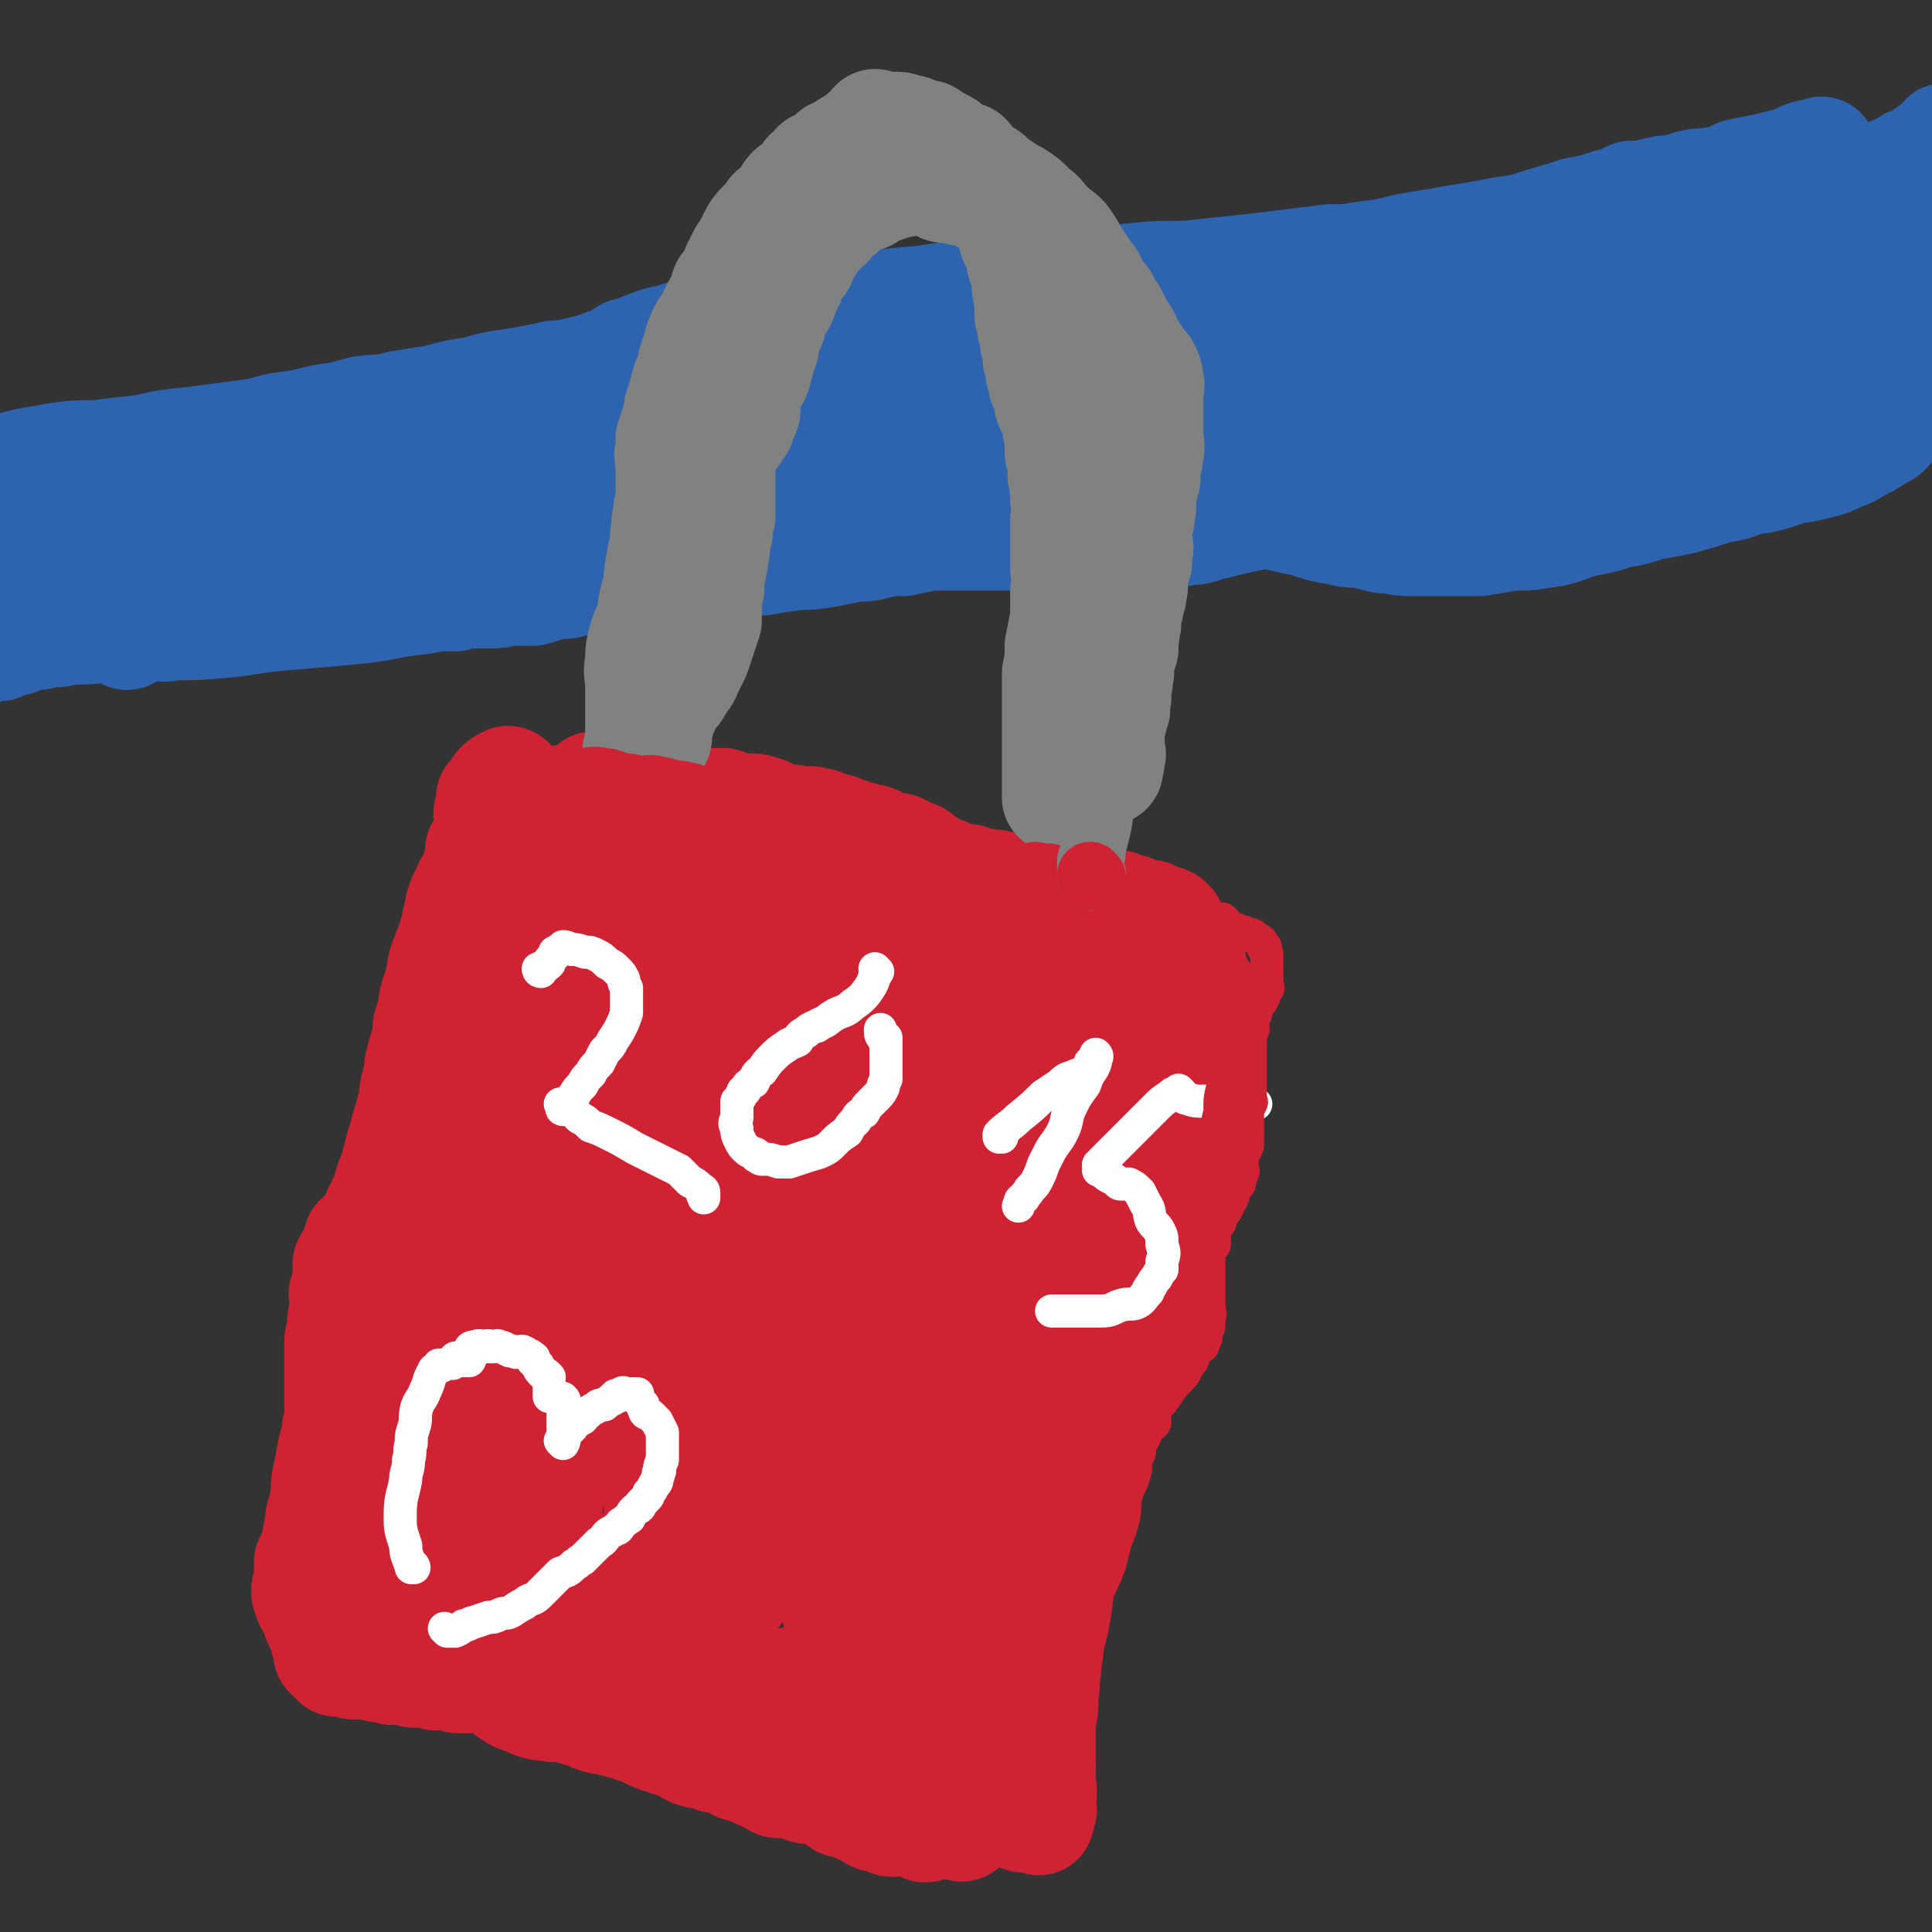 <svg viewBox='0 0 700 700' version='1.1' xmlns='http://www.w3.org/2000/svg' xmlns:xlink='http://www.w3.org/1999/xlink'><rect x="0" y="0" width="700" height="700" fill="#333333" stroke="none"/><g fill='none' stroke='#2D63AF' stroke-width='40' stroke-linecap='round' stroke-linejoin='round'><path d='M43,205c0,0 0,-1 -1,-1 0,0 1,1 1,1 0,0 0,0 0,0 0,0 0,-1 -1,-1 0,0 1,1 1,1 0,0 0,0 0,0 0,0 -1,0 -1,-1 0,0 1,0 2,0 2,-1 1,-1 3,-1 5,-2 5,-2 10,-3 9,-2 9,-2 19,-3 9,-1 9,-1 19,-2 10,-1 10,-1 19,-2 12,-1 12,-1 24,-2 7,0 7,0 13,0 6,0 6,0 12,0 3,0 3,0 6,0 '/><path d='M46,230c0,0 0,-1 -1,-1 0,0 1,1 1,1 0,0 0,0 0,0 0,0 0,0 -1,-1 0,0 1,0 1,0 3,-1 3,-2 6,-2 4,-1 4,0 8,0 5,-1 4,-1 9,-2 5,-1 5,-1 10,-2 8,-2 8,-1 16,-3 8,-2 8,-2 17,-4 14,-4 14,-4 27,-7 10,-2 11,-1 21,-3 14,-2 14,-3 29,-6 14,-3 14,-3 28,-6 12,-3 12,-4 24,-8 12,-4 12,-4 24,-8 9,-2 9,-2 19,-4 11,-2 11,-2 21,-4 9,-2 9,-2 17,-4 11,-2 11,-2 22,-4 9,-2 9,-3 18,-4 12,-3 12,-2 25,-4 9,-2 9,-2 19,-3 10,-1 10,-1 20,-2 9,-1 9,-2 18,-3 9,-1 9,0 18,-1 7,0 7,0 14,-1 9,-1 9,-1 18,-2 6,0 6,-1 13,-2 7,-1 7,0 14,-2 4,0 4,-1 9,-2 5,-1 5,-1 11,-1 4,-1 4,-1 9,-2 5,-1 5,-1 10,-3 5,-2 5,-3 11,-3 3,-1 3,1 6,1 4,0 4,0 7,0 2,0 2,0 4,0 2,0 2,0 3,0 1,0 1,0 2,0 0,0 0,0 1,0 1,0 1,0 1,0 1,0 1,0 1,0 0,0 0,0 0,0 0,0 0,0 0,0 0,0 0,0 0,-1 0,0 0,1 0,1 0,0 0,0 0,1 0,0 0,1 0,1 0,0 0,0 0,0 0,0 0,0 0,0 0,0 0,0 0,-1 0,0 0,1 0,1 0,0 0,0 0,0 0,0 0,0 0,-1 0,0 0,1 0,1 0,0 0,0 0,0 0,0 0,0 0,-1 0,0 0,1 0,1 1,-1 1,-1 2,-2 1,-1 1,-1 3,-1 2,-1 2,-1 4,-1 3,0 3,0 5,0 2,0 2,0 5,0 3,0 3,0 6,0 6,0 6,0 11,-1 6,0 6,0 11,-1 8,-1 8,-1 16,-2 6,0 6,0 12,-1 6,-1 6,-1 12,-1 5,-1 5,-1 10,-1 3,0 3,0 6,0 1,0 1,0 3,0 1,0 1,0 2,0 0,0 0,0 1,0 0,0 0,0 0,0 0,0 0,0 0,-1 -1,0 0,1 0,1 0,0 0,0 0,0 0,0 0,0 0,-1 -1,0 0,1 0,1 0,0 0,0 0,0 0,0 0,0 0,-1 -1,0 0,1 0,1 0,0 0,0 0,0 0,0 0,0 -1,0 -2,0 -2,1 -4,1 -5,2 -5,2 -10,3 -7,3 -7,2 -14,5 -9,2 -8,3 -17,5 -8,3 -8,3 -16,6 -6,2 -6,2 -12,4 -5,2 -5,2 -10,4 -4,1 -4,1 -9,3 -3,1 -3,1 -6,2 -2,1 -1,2 -3,3 -2,1 -2,1 -3,1 -1,1 -1,1 -3,1 -2,0 -2,0 -5,0 -3,0 -3,-1 -5,-1 -3,-1 -3,-1 -6,-1 -2,0 -2,0 -5,0 -1,0 -1,0 -3,0 0,0 0,0 -1,0 0,0 0,0 0,0 1,0 0,-1 0,-1 0,0 0,1 0,1 0,0 0,-1 0,-1 -1,-1 -1,-1 -2,-2 -2,-1 -2,-1 -4,-1 -3,-1 -3,0 -6,-1 -3,0 -3,0 -6,0 -5,0 -5,0 -9,0 -5,0 -5,0 -10,0 -6,-1 -6,-1 -12,-1 -5,-1 -5,-1 -10,-2 -6,0 -6,-1 -12,-1 -5,-1 -5,0 -10,-1 -6,0 -6,-1 -12,-1 -7,0 -7,0 -14,0 -6,0 -6,0 -13,0 -6,0 -6,0 -13,1 -8,1 -8,1 -15,1 -16,2 -16,2 -31,3 -8,1 -8,1 -15,2 -9,0 -9,0 -18,1 -9,1 -9,1 -18,1 -9,1 -9,1 -18,2 -9,1 -9,0 -18,1 -9,1 -9,1 -17,3 -9,1 -9,1 -18,2 -7,1 -7,1 -15,2 -9,2 -9,2 -17,3 -8,2 -8,2 -15,4 -8,1 -8,1 -16,3 -8,1 -8,1 -16,2 -7,1 -7,2 -14,3 -6,1 -6,0 -11,1 -6,1 -6,2 -12,3 -5,0 -5,0 -10,1 -5,0 -5,0 -10,1 -3,0 -3,0 -7,1 -2,0 -2,0 -4,0 -1,0 -1,0 -2,0 -1,0 -1,0 -1,0 0,0 0,0 0,0 0,0 0,0 0,0 1,0 1,0 1,0 3,-1 2,-1 5,-1 5,-1 5,-1 11,-2 9,-1 9,-2 17,-3 13,-2 13,-2 25,-3 12,-2 12,-2 25,-4 14,-2 14,-2 29,-4 12,-2 12,-2 25,-4 14,-2 14,-2 28,-4 10,-2 10,-2 20,-4 11,-2 11,-2 22,-4 9,-1 9,-1 17,-3 7,-1 7,-1 15,-3 5,-1 5,-1 11,-2 7,-2 7,-2 13,-3 6,-2 6,-1 12,-3 6,-1 6,-1 11,-3 2,-1 2,-1 5,-2 1,0 1,0 3,0 0,0 0,0 1,0 0,0 1,0 0,0 0,0 0,0 -1,0 -2,2 -2,2 -5,4 -4,2 -4,2 -9,5 -6,2 -6,3 -13,5 -10,3 -10,3 -20,6 -10,3 -10,3 -21,5 -28,7 -28,7 -56,14 -13,3 -13,3 -27,6 -14,3 -14,3 -28,6 -12,3 -12,3 -25,5 -12,2 -12,2 -24,4 -11,2 -11,2 -22,3 -10,1 -10,1 -19,3 -11,1 -11,2 -22,4 -9,1 -9,1 -17,2 -10,2 -10,1 -19,2 -9,1 -9,1 -17,2 -9,0 -9,0 -17,1 -7,0 -7,0 -13,0 -5,1 -5,1 -10,1 -4,0 -4,0 -8,0 -2,0 -2,1 -5,1 -3,0 -3,0 -6,0 -3,0 -3,0 -5,0 -2,0 -2,0 -4,1 -2,0 -2,0 -3,0 0,0 0,0 -1,0 0,0 0,0 0,0 -1,0 -1,0 -1,0 0,0 0,0 0,0 0,0 0,-1 -1,-1 0,0 1,1 1,1 0,0 0,0 0,0 0,0 0,-1 -1,-1 0,0 1,1 1,1 2,0 2,-1 3,-1 5,-1 5,-1 11,-1 9,-2 9,-2 17,-3 13,-2 13,-2 25,-3 12,-2 12,-2 25,-5 13,-2 13,-2 25,-5 15,-3 15,-3 29,-6 13,-2 13,-2 25,-5 14,-3 14,-3 27,-6 12,-3 12,-3 24,-6 13,-2 13,-2 26,-4 11,-2 12,-1 23,-3 11,-2 11,-2 22,-4 8,-1 8,-1 16,-3 5,-1 5,-1 11,-2 2,0 2,-1 5,-1 1,0 1,0 2,0 0,0 1,0 1,0 -1,0 -1,0 -2,0 -3,1 -3,1 -5,1 -6,0 -6,0 -11,1 -7,0 -7,0 -14,0 -8,1 -8,1 -16,2 -9,0 -9,0 -18,0 -9,1 -9,1 -19,2 -12,0 -12,0 -23,1 -11,1 -11,1 -22,2 -11,0 -11,0 -22,0 -10,0 -10,0 -21,1 -10,0 -10,1 -21,1 -8,0 -8,0 -17,0 -8,0 -8,0 -16,0 -7,0 -7,0 -14,0 -7,0 -7,0 -13,0 -7,0 -7,0 -14,0 -10,0 -10,0 -20,1 -5,0 -5,0 -10,0 -4,1 -4,1 -7,2 -3,0 -3,0 -6,1 -2,1 -2,1 -3,2 -1,0 -1,0 -2,0 -1,0 -1,0 -1,1 0,0 0,0 0,0 0,0 0,-1 -1,-1 0,0 1,1 1,1 0,0 0,0 0,0 0,0 0,-1 -1,-1 0,0 1,1 1,1 0,0 0,0 0,0 0,0 0,-1 -1,-1 0,0 1,1 1,1 0,0 0,0 0,0 0,0 0,-1 -1,-1 0,0 1,1 1,1 0,0 0,0 0,0 0,0 0,-1 1,-1 1,0 1,-1 2,-1 3,-2 3,-2 7,-3 5,-1 6,-1 11,-2 7,-1 7,-1 15,-1 8,-1 8,-1 17,-2 9,-2 9,-2 19,-3 7,-1 8,-1 15,-2 8,-1 8,-1 15,-3 8,-1 8,-1 16,-3 7,-1 7,-1 14,-3 7,-1 7,0 14,-2 6,-1 6,-1 13,-2 7,-2 7,-2 14,-3 7,-2 7,-2 14,-3 6,-1 6,-1 11,-2 4,-1 4,-1 8,-1 4,-1 4,-1 8,-2 2,0 2,-1 4,-1 1,0 1,0 2,0 0,0 0,0 1,0 0,0 0,0 0,0 0,0 -1,-1 -1,-1 0,0 1,1 1,2 -2,1 -2,1 -4,2 -3,2 -3,2 -5,4 -4,2 -4,3 -9,5 -5,2 -5,2 -11,4 -6,2 -6,2 -13,4 -8,2 -8,2 -15,3 -9,2 -9,2 -18,3 -8,2 -8,2 -16,3 -8,2 -8,2 -16,3 -8,1 -8,2 -15,3 -8,1 -8,1 -16,2 -8,1 -8,0 -16,1 -7,1 -6,2 -13,3 -5,0 -5,0 -10,1 -5,0 -5,0 -10,0 -4,0 -4,0 -9,1 -4,0 -4,0 -9,1 -3,1 -3,1 -7,2 -3,0 -3,0 -6,1 -2,1 -2,1 -3,2 -2,0 -2,0 -3,1 0,1 0,1 0,1 0,0 0,0 0,0 0,0 0,-1 -1,-1 0,0 1,1 1,1 0,0 0,0 0,0 0,0 -1,-1 -1,-1 1,0 1,1 2,1 1,0 1,-1 2,-1 2,-1 2,-1 5,-2 3,-1 3,-2 6,-3 5,-2 5,-1 10,-3 6,-2 6,-2 12,-4 7,-1 7,-1 15,-2 8,-2 8,-2 16,-3 7,-2 7,-2 15,-3 7,-1 7,-1 15,-3 5,0 5,0 11,-1 5,-1 5,-1 10,-1 5,-1 5,-1 9,-2 4,0 4,0 7,-1 4,-1 4,-2 8,-3 4,-1 4,0 8,-1 4,-1 4,-1 9,-1 4,0 4,0 9,0 5,0 5,0 10,0 5,0 5,0 10,0 4,0 4,0 9,0 3,0 3,0 7,0 4,0 4,-1 7,-1 4,-1 4,-1 7,-1 5,-1 5,-1 9,-2 4,-1 4,-1 9,-1 5,-1 5,-1 10,-2 4,0 4,0 8,-1 4,-1 4,-1 9,-2 3,-1 3,-1 6,-3 5,-1 5,-1 10,-3 4,-1 4,-1 9,-2 6,-2 6,-2 12,-3 5,-2 5,-2 11,-4 5,-1 5,-2 10,-3 6,-2 6,-2 11,-3 5,-1 5,-1 10,-3 5,-1 5,-1 10,-3 4,-1 4,-1 8,-2 3,-1 3,-1 6,-2 3,-1 3,-1 5,-2 3,0 3,0 6,-1 3,-1 3,-1 5,-2 3,-1 3,-1 5,-2 4,-1 4,-1 8,-2 1,0 1,-1 1,-1 0,0 0,0 0,0 0,0 0,0 0,0 1,0 0,0 0,-1 0,0 0,1 0,1 0,0 0,0 0,0 1,0 0,0 0,-1 0,0 0,1 0,1 0,0 0,0 0,0 1,0 1,-1 0,-1 -1,0 -1,1 -2,1 -2,1 -2,1 -3,1 -3,1 -3,1 -5,2 -3,1 -3,1 -6,2 -4,1 -4,1 -7,3 -4,1 -4,1 -8,2 -4,1 -4,1 -8,2 -4,0 -4,0 -8,1 -4,1 -4,1 -8,2 -2,0 -2,0 -5,1 -4,0 -4,0 -8,0 -2,0 -2,0 -5,1 -3,0 -4,0 -7,0 -4,0 -4,0 -7,1 -4,0 -4,1 -7,1 -4,1 -4,0 -7,1 -3,0 -3,0 -6,1 -3,0 -3,0 -6,0 -2,1 -2,1 -4,2 -2,0 -2,0 -4,0 -3,0 -3,0 -5,1 -3,0 -3,0 -6,1 -3,0 -3,0 -5,0 -3,1 -3,1 -5,2 -3,1 -3,1 -6,1 -2,1 -2,0 -5,1 -2,0 -2,1 -4,1 -2,0 -2,0 -4,0 0,0 0,0 -1,0 -1,0 -1,0 -2,0 0,0 0,0 0,0 0,0 0,0 0,0 0,0 -1,0 -1,-1 0,0 0,1 1,1 1,0 1,0 2,-1 2,-1 2,-1 3,-2 5,-2 5,-2 10,-3 6,-2 6,-2 12,-3 9,-2 9,-2 18,-3 9,-1 9,-1 18,-3 10,-1 10,-1 21,-3 11,-1 11,-1 22,-2 14,-2 14,-2 28,-3 11,-1 11,-1 23,-2 12,-1 12,-2 24,-3 10,-1 10,-1 21,-1 9,-1 9,-1 19,-2 9,-1 9,-1 17,-2 8,-1 8,-1 16,-2 6,0 6,0 12,-1 8,-1 8,-1 16,-3 6,-1 6,-1 12,-2 12,-2 12,-2 23,-4 7,-1 7,-1 13,-3 7,-2 7,-2 13,-4 6,-1 6,-1 12,-3 4,-1 4,-1 8,-3 4,0 4,0 8,-1 4,-1 4,-1 7,-1 4,-1 4,-1 7,-2 4,-1 4,0 8,-1 5,-1 5,-1 9,-3 5,-1 5,-1 10,-2 4,-1 4,-1 8,-2 3,-1 3,-1 6,-2 2,0 2,-1 4,-1 1,0 1,0 2,0 0,0 0,0 0,0 0,0 0,0 0,0 0,0 0,0 0,-1 -1,0 0,1 0,1 0,0 0,0 0,0 0,0 0,0 0,-1 -1,0 0,1 0,1 0,0 0,0 0,0 0,0 0,0 0,-1 -1,0 0,1 0,1 0,0 0,0 0,0 -1,0 -1,0 -2,0 -2,0 -3,0 -5,1 -3,1 -2,2 -6,3 -4,3 -5,3 -9,5 -5,3 -5,3 -10,5 -5,4 -5,4 -9,7 -6,3 -6,4 -11,7 -8,4 -8,4 -16,7 -7,4 -7,4 -14,7 -8,3 -8,3 -17,6 -7,3 -7,3 -14,5 -9,3 -9,3 -17,5 -7,2 -8,2 -15,4 -7,2 -7,2 -14,5 -7,2 -6,2 -13,4 -6,2 -7,1 -13,3 -6,1 -6,1 -12,3 -5,1 -5,1 -10,3 -4,1 -4,1 -9,3 -2,1 -2,1 -5,2 -1,0 -1,0 -3,1 -1,0 -1,0 -2,0 -1,0 -1,0 -2,0 0,-1 0,-1 0,-2 0,0 0,0 0,0 0,0 0,0 0,0 1,0 0,0 0,-1 0,-1 0,-1 1,-2 1,-2 1,-3 3,-4 5,-3 6,-3 12,-5 8,-3 8,-2 17,-4 12,-3 12,-3 24,-5 14,-3 14,-3 27,-5 15,-3 15,-3 30,-4 15,-2 15,-2 30,-3 14,-1 14,-1 28,-2 13,-1 13,-1 26,-2 10,0 10,0 20,-1 7,-1 7,0 15,-1 4,-1 4,-1 8,-2 3,-1 3,-1 6,-2 2,-1 2,-1 4,-1 1,0 1,0 3,0 2,0 2,0 4,0 2,0 2,0 4,0 2,0 2,0 4,0 2,0 2,0 3,0 1,0 1,0 2,0 0,0 0,0 0,0 0,0 0,0 0,0 0,0 0,0 0,-1 -1,0 0,1 0,1 0,0 0,0 0,0 0,0 0,0 0,-1 -1,0 0,1 0,1 0,0 0,0 0,0 0,0 0,0 0,-1 -1,0 -1,1 -1,1 -2,0 -2,0 -4,0 -4,0 -4,0 -7,0 -5,0 -5,0 -10,0 -5,0 -5,0 -11,0 -6,0 -6,0 -13,0 -7,1 -7,1 -14,2 -7,0 -7,0 -14,1 -7,1 -7,1 -14,2 -6,1 -6,1 -12,3 -8,1 -8,1 -17,3 -7,1 -7,1 -13,2 -7,1 -7,1 -13,2 -4,1 -4,1 -8,1 -3,0 -3,0 -5,0 -1,0 -1,0 -1,0 -1,0 -1,0 -1,0 0,0 0,0 0,0 1,-1 1,-1 1,-1 1,-1 1,-1 3,-1 2,-2 2,-2 5,-3 3,-2 3,-2 6,-3 5,-2 5,-2 11,-4 6,-2 6,-2 11,-4 6,-2 6,-2 12,-4 7,-2 7,-2 14,-4 8,-2 8,-2 15,-4 8,-2 8,-2 16,-4 6,-2 6,-2 12,-4 6,-2 6,-2 12,-5 5,-2 5,-2 10,-4 6,-2 6,-2 11,-4 4,-2 4,-1 8,-4 6,-2 5,-3 10,-6 1,-1 1,-1 2,-2 0,0 0,0 1,0 0,0 0,0 0,0 0,0 0,0 0,-1 -1,0 0,1 0,1 0,0 0,0 0,0 0,0 0,0 0,-1 -1,0 0,1 0,1 0,0 0,0 0,0 0,0 0,0 0,0 1,0 1,0 2,0 0,0 0,0 0,0 0,0 0,0 0,0 0,0 0,-1 0,-1 -1,1 0,1 0,2 0,0 0,0 0,1 0,0 0,1 -1,1 -1,1 -1,1 -2,2 -2,1 -2,2 -4,3 -3,2 -3,2 -7,4 -5,3 -5,2 -9,4 -7,3 -7,3 -14,7 -6,3 -6,3 -13,6 -7,3 -7,3 -15,6 -6,2 -6,2 -13,5 -6,3 -6,3 -13,5 -5,2 -5,2 -11,4 -6,1 -6,1 -12,3 -6,1 -6,1 -11,2 -7,2 -7,2 -13,3 -5,1 -5,1 -11,3 -5,1 -5,2 -11,3 -5,1 -5,1 -11,2 -5,1 -5,1 -11,2 -4,1 -4,1 -8,2 -4,1 -4,1 -8,2 -2,1 -2,1 -4,2 -2,1 -2,1 -4,2 -1,0 -1,1 -2,1 -1,0 -1,0 -2,0 0,0 0,0 0,0 0,0 0,0 0,0 2,0 2,0 3,0 5,-1 5,-1 9,-2 7,-2 7,-2 13,-4 9,-2 9,-2 17,-4 11,-3 11,-2 21,-5 11,-2 11,-2 22,-6 11,-3 10,-4 21,-8 9,-3 9,-3 18,-7 9,-4 9,-4 19,-8 6,-3 6,-3 14,-6 7,-2 7,-2 15,-5 5,-1 5,-2 10,-4 5,-2 4,-2 9,-4 3,-1 3,-2 7,-3 2,0 2,0 4,0 2,0 2,0 3,0 1,1 1,1 2,3 1,1 1,1 1,3 0,1 0,1 0,2 0,0 0,0 0,1 0,0 0,0 0,0 1,1 1,1 2,2 0,1 0,1 0,3 0,1 0,1 0,3 0,2 -1,2 -2,3 -1,3 -2,3 -4,6 -2,3 -2,4 -5,7 -2,4 -2,4 -6,7 -13,8 -14,7 -28,14 -9,5 -9,4 -19,8 -9,5 -9,5 -19,9 -9,4 -9,4 -18,9 -8,4 -8,4 -16,8 -8,3 -8,2 -16,5 -10,3 -10,4 -20,7 -8,2 -8,2 -16,3 -11,2 -11,2 -22,4 -8,1 -8,1 -16,3 -8,1 -8,1 -17,3 -10,1 -10,2 -20,3 -8,1 -8,0 -17,1 -7,1 -6,2 -13,2 -8,1 -8,1 -16,2 -6,0 -6,0 -13,1 -6,0 -6,1 -12,1 -3,0 -3,0 -6,0 -3,0 -3,0 -7,0 0,0 0,0 0,0 0,0 -1,0 -1,0 0,0 0,-1 0,-1 1,-1 1,-2 3,-2 3,-2 3,-2 7,-3 10,-3 10,-3 20,-5 16,-3 16,-3 32,-5 16,-2 16,-1 31,-3 19,-2 19,-2 37,-4 12,-1 12,-1 24,-2 11,-2 11,-2 22,-5 7,-1 7,0 13,-2 7,-2 7,-2 13,-5 5,-2 5,-2 9,-4 3,-2 3,-2 6,-4 3,-1 3,-1 5,-1 3,-1 3,0 6,0 3,0 3,-1 6,-1 4,0 4,0 9,0 4,0 4,0 8,0 5,-1 5,-1 10,-2 2,0 2,1 5,1 3,0 3,0 5,0 3,0 3,0 6,0 3,0 3,0 6,0 3,0 3,1 6,1 3,1 3,0 5,1 3,0 3,1 5,1 2,1 2,0 4,1 2,0 2,0 3,1 2,1 1,1 3,1 0,1 0,1 1,1 0,0 0,0 0,0 0,0 1,0 1,1 0,0 0,1 0,1 0,2 0,2 0,3 0,2 0,2 -1,3 -1,2 -2,1 -3,3 -1,1 -1,2 -3,3 -2,1 -2,1 -5,3 -2,1 -2,1 -4,2 -3,2 -3,2 -6,3 -4,2 -4,2 -8,3 -7,2 -7,1 -13,3 -6,2 -6,2 -13,3 -5,2 -5,2 -11,3 -6,2 -6,2 -13,4 -5,1 -5,1 -11,2 -6,2 -6,2 -12,3 -6,2 -6,2 -12,3 -7,2 -7,3 -14,4 -6,1 -6,1 -12,1 -6,1 -6,1 -12,2 -7,0 -7,0 -13,0 -6,0 -6,0 -12,0 -5,0 -5,-1 -10,-1 -4,-1 -4,-1 -8,-2 -4,0 -4,0 -8,-1 -6,-1 -6,-1 -12,-3 -5,-1 -5,-1 -9,-2 -5,-1 -5,-1 -9,-2 -5,0 -5,0 -9,-1 -4,-1 -4,-1 -9,-1 -4,-1 -5,0 -9,0 -5,0 -5,0 -9,0 -6,0 -6,-1 -12,-1 -4,0 -4,0 -9,0 -5,0 -5,0 -9,0 -4,0 -4,0 -8,0 -5,0 -5,0 -9,0 -5,0 -5,0 -10,0 -5,0 -5,-1 -10,-1 -4,0 -4,0 -8,0 -5,0 -5,0 -9,0 -4,0 -4,0 -7,0 -5,0 -5,0 -9,0 -4,0 -4,0 -8,0 -5,0 -5,0 -11,1 -4,0 -4,0 -8,1 -4,0 -4,0 -8,1 -3,1 -3,0 -6,2 -3,1 -3,1 -6,2 -4,2 -4,2 -7,4 -4,3 -4,3 -8,5 -4,1 -4,1 -9,3 -4,1 -4,1 -8,2 -7,2 -7,2 -14,3 -3,1 -3,1 -5,2 -4,1 -4,1 -7,2 -3,1 -3,1 -7,2 -3,1 -3,0 -7,1 -4,1 -3,1 -7,2 -4,0 -4,0 -7,0 -4,0 -4,1 -8,1 -4,0 -4,0 -7,0 -3,0 -3,0 -6,1 -3,0 -3,0 -5,0 -4,0 -4,0 -7,0 -3,0 -3,1 -7,1 -4,0 -4,0 -7,0 -4,0 -4,0 -8,0 -4,1 -4,0 -8,1 -4,0 -4,0 -9,1 -4,0 -4,0 -7,0 -4,0 -4,0 -7,0 -5,0 -5,0 -9,1 -5,0 -5,0 -9,1 -5,0 -5,0 -11,0 -5,1 -5,1 -11,2 -5,1 -5,1 -9,1 -5,1 -5,1 -10,2 -5,0 -5,0 -10,1 -5,1 -5,1 -10,2 -3,0 -3,0 -7,1 -2,0 -3,0 -5,0 -2,1 -2,1 -3,2 -1,0 -1,0 -3,0 -1,1 -1,0 -2,1 -1,0 0,0 -1,1 -1,0 -1,0 -2,0 0,0 0,0 0,0 -1,0 -1,0 -1,0 0,0 0,0 0,0 0,0 0,-1 -1,-1 0,0 1,1 1,1 0,0 0,0 0,0 0,0 0,-1 -1,-1 0,0 1,1 1,1 0,0 0,0 0,0 0,0 0,-1 -1,-1 0,0 1,1 1,1 0,0 0,0 0,0 0,0 0,-1 -1,-1 0,0 1,1 1,1 0,0 0,0 0,0 0,0 0,-1 0,-1 1,0 1,-1 2,-1 2,-1 2,-1 5,-1 5,-1 5,-1 11,-2 8,-1 8,-1 16,-1 11,-1 11,-1 22,-1 12,-1 12,0 24,-1 13,-1 13,-2 25,-3 12,-1 12,-1 23,-2 10,-1 10,-1 20,-3 9,-1 9,-1 17,-3 9,-1 10,0 19,-2 7,-1 7,-1 14,-2 7,-1 7,-1 13,-2 8,-1 8,-1 15,-2 14,-1 14,-1 27,-2 8,-1 7,-1 15,-2 5,0 5,0 11,0 6,-1 6,-1 13,-2 5,0 5,0 11,-1 5,-1 5,-1 10,-2 4,0 4,0 8,-1 4,-1 4,-1 9,-1 5,-1 5,-1 10,-2 4,-1 4,-1 9,-1 5,-1 5,-1 10,-2 4,0 4,0 7,-1 5,-1 5,-1 9,-2 4,0 4,0 7,-1 4,-1 4,-1 8,-1 4,-1 4,-1 9,-1 5,-1 5,-1 9,-1 4,0 4,0 7,0 4,0 4,0 7,0 2,0 2,0 5,0 3,-1 3,-1 5,-1 2,0 2,0 4,0 3,0 3,-1 6,-1 2,0 2,0 5,0 3,0 3,0 7,-1 3,0 3,0 6,0 3,-1 3,-1 6,-1 3,-1 3,-1 6,-1 2,-1 2,-1 5,-1 2,-1 2,-1 4,-1 1,-1 1,-1 3,-1 2,0 2,0 3,-1 1,0 1,0 3,0 1,0 1,0 2,0 0,0 0,0 0,0 0,0 0,0 0,0 1,0 0,-1 0,-1 0,0 0,0 0,1 0,0 0,0 0,1 0,1 0,1 0,2 -1,0 -1,0 -2,0 -1,0 -1,0 -2,1 -1,0 -1,0 -3,1 -1,0 -1,0 -3,1 -2,0 -2,0 -5,1 -2,0 -2,0 -4,1 -3,1 -3,1 -5,1 -4,1 -4,1 -7,2 -5,1 -5,1 -10,2 -4,1 -4,1 -8,2 -5,1 -5,2 -9,2 -11,2 -11,1 -21,2 -5,0 -5,0 -10,0 -5,0 -5,0 -11,0 -4,0 -4,0 -9,0 -6,0 -6,0 -11,0 -6,0 -6,0 -11,0 -6,0 -6,0 -12,0 -5,0 -5,0 -10,0 -6,0 -6,0 -12,0 -5,1 -5,1 -11,1 -7,0 -7,0 -15,0 -6,0 -6,0 -12,1 -6,0 -6,0 -13,0 -5,1 -5,1 -11,2 -7,0 -7,0 -13,1 -7,1 -7,1 -13,1 -6,1 -6,1 -12,2 -6,1 -6,1 -11,1 -5,1 -5,1 -11,2 -7,0 -7,0 -13,1 -6,1 -6,1 -12,1 -5,1 -5,1 -11,2 -5,1 -5,0 -10,1 -6,1 -6,2 -11,3 -6,1 -6,0 -13,1 -5,1 -5,1 -11,2 -5,0 -5,0 -10,1 -5,1 -5,0 -10,1 -5,0 -5,0 -10,1 -5,0 -5,0 -10,0 -5,1 -5,0 -9,1 -6,0 -6,0 -11,1 -5,0 -5,0 -9,1 -4,0 -4,0 -8,0 -3,0 -3,0 -7,0 -3,1 -3,1 -7,1 -4,0 -4,0 -8,1 -3,0 -3,0 -6,1 -2,0 -2,0 -5,0 -2,0 -2,-1 -4,0 0,0 0,0 -1,1 -1,0 -1,0 -2,0 0,1 0,1 -1,1 -1,0 -1,0 -1,0 -1,0 -1,0 -2,1 -1,0 0,0 -1,1 0,0 0,0 0,0 -1,0 -1,0 -1,1 0,0 0,0 -1,1 0,0 -1,0 -1,1 0,0 0,0 0,1 0,0 0,0 0,0 0,0 0,-1 -1,-1 0,0 1,1 1,1 0,0 0,0 0,0 -1,0 -1,0 -1,0 -2,2 -2,2 -3,3 '/></g>
<g fill='none' stroke='#CF2233' stroke-width='40' stroke-linecap='round' stroke-linejoin='round'><path d='M185,284c0,0 -1,-1 -1,-1 0,0 0,0 1,1 0,0 0,0 0,0 0,0 -1,-1 -1,-1 0,0 0,0 1,1 0,0 0,0 0,0 0,0 -1,-1 -1,-1 0,0 0,0 1,1 0,0 0,0 0,0 0,0 -1,-1 -1,-1 0,0 0,0 1,1 0,0 0,0 0,0 0,0 -1,-1 -1,-1 0,0 0,0 1,1 0,0 0,0 0,0 0,0 0,-1 -1,-1 0,0 0,1 0,1 -1,0 -1,-1 -1,0 -1,0 -1,0 -2,1 -1,1 0,1 -1,3 -1,0 -1,0 -2,1 0,1 1,1 1,2 -1,2 -2,2 -2,4 0,2 1,2 1,4 -1,3 -1,3 -2,6 0,2 1,2 1,5 0,4 -1,4 -1,7 -1,3 -1,3 -2,7 0,2 0,2 -1,5 -1,3 -1,3 -2,6 0,3 0,3 -1,5 -1,3 -1,3 -1,6 -1,2 -1,2 -2,4 0,2 0,2 0,4 0,2 0,2 0,4 -1,2 -1,2 -1,4 -1,2 -1,2 -2,5 0,2 0,2 -1,4 -1,2 -1,2 -1,4 -1,2 -1,2 -2,4 0,2 0,2 0,5 -1,1 -1,1 -2,3 0,1 0,1 0,3 -1,3 -1,3 -2,5 0,2 0,2 -1,4 -1,2 -1,2 -1,5 -1,3 -1,3 -2,6 0,2 0,1 -1,3 -1,3 -1,3 -2,5 0,2 0,2 -1,4 -1,1 -1,1 -1,3 -2,2 -2,2 -3,4 -1,2 -1,2 -2,4 -2,2 -2,1 -3,3 -1,2 -1,2 -2,3 -1,3 0,3 -2,5 0,1 -1,1 -2,2 -1,2 -2,2 -3,3 0,1 0,1 -1,3 0,1 0,1 -1,3 -1,1 -1,1 -2,3 0,1 0,1 0,2 0,2 0,2 0,3 0,2 0,2 0,3 0,1 -1,1 -1,2 -1,1 0,1 0,3 0,1 0,1 0,1 0,2 0,2 0,3 0,2 -1,2 -1,4 0,2 0,2 0,4 0,1 -1,1 -1,3 0,1 0,1 0,3 0,1 0,1 0,2 0,1 0,1 0,2 0,1 0,1 0,2 0,2 0,2 0,3 0,2 0,2 0,3 0,1 0,1 0,3 0,2 0,2 0,3 0,2 0,2 0,4 0,1 0,1 0,2 0,3 0,3 0,5 0,1 -1,1 -1,3 0,2 0,2 0,4 0,3 0,3 0,5 0,2 0,2 0,4 -1,3 -1,3 -2,5 0,1 1,1 1,2 0,2 0,2 0,3 0,2 -1,2 -1,3 -1,1 -1,1 -1,3 0,2 0,2 0,4 0,1 -1,1 -1,2 0,2 0,2 0,3 0,1 0,1 0,2 0,1 0,1 0,2 0,0 0,0 0,1 0,1 0,1 0,1 0,1 0,1 0,2 0,1 -1,1 -1,1 -1,2 0,2 0,4 0,0 0,0 0,1 0,1 0,1 0,2 0,0 0,0 0,0 0,0 0,0 0,0 0,0 -1,-1 -1,-1 0,0 1,0 1,1 0,0 0,0 0,0 0,0 -1,-1 -1,-1 0,0 1,0 1,1 0,0 0,0 0,0 0,0 -1,0 -1,-1 0,0 1,0 1,-1 0,-2 -1,-2 -1,-4 0,-2 -1,-2 0,-5 0,-2 1,-2 2,-5 0,-3 0,-3 0,-6 0,-6 -1,-6 0,-11 0,-7 1,-7 2,-14 1,-6 2,-6 3,-13 1,-5 0,-5 1,-11 2,-6 2,-6 3,-12 1,-5 1,-5 1,-11 1,-5 2,-5 3,-10 1,-4 1,-4 1,-8 1,-5 1,-5 2,-9 1,-5 0,-5 2,-9 1,-4 1,-4 2,-8 2,-4 2,-4 3,-8 2,-5 2,-5 3,-9 1,-4 1,-4 2,-7 1,-4 1,-4 2,-7 1,-4 1,-4 2,-7 0,-3 0,-3 1,-7 1,-3 1,-3 1,-6 1,-4 1,-4 2,-7 1,-4 1,-4 1,-7 1,-3 1,-3 2,-6 0,-3 0,-3 1,-6 1,-3 1,-3 2,-6 0,-3 0,-3 1,-6 1,-2 1,-3 2,-5 1,-3 1,-3 2,-6 1,-3 2,-3 3,-5 1,-3 1,-4 2,-7 1,-2 1,-1 2,-3 1,-2 1,-3 2,-5 0,-2 0,-2 1,-4 0,-1 0,-1 0,-2 0,-1 0,-1 0,-1 0,-1 0,-1 0,-1 0,0 0,0 0,0 0,0 -1,-1 -1,-1 0,0 0,0 1,1 0,0 0,0 0,0 0,0 -1,-1 -1,-1 0,0 0,0 1,1 0,0 0,0 0,0 0,0 -1,-1 -1,-1 0,0 0,0 1,1 0,0 0,0 0,0 0,0 -1,-1 -1,-1 0,0 0,0 1,1 0,0 0,0 0,0 0,0 -1,-1 -1,-1 0,0 0,0 1,1 0,0 0,0 0,0 0,0 -1,-1 -1,-1 0,0 1,0 1,1 0,1 -1,1 -1,2 -1,3 -1,3 -2,6 -1,3 -2,3 -3,6 -2,4 -2,4 -3,9 -1,4 -1,5 -2,10 -1,5 0,5 -2,11 -1,6 -1,6 -2,12 -2,6 -2,5 -3,11 -1,6 -1,6 -2,12 -1,6 -1,6 -2,11 -1,7 0,7 -2,14 -1,6 -1,6 -3,12 -2,7 -2,6 -4,13 -2,5 -2,5 -4,11 -1,5 -1,5 -3,10 -1,5 -1,5 -3,10 -1,3 -1,3 -3,7 -1,4 0,4 -1,7 -1,4 -2,4 -3,7 -1,3 0,3 -1,5 -1,3 -1,3 -2,6 0,2 0,2 0,4 0,2 0,2 -1,5 0,2 0,2 0,4 -1,4 -1,3 -1,7 -1,3 0,3 -1,7 0,3 0,3 -1,6 -1,4 -1,4 -2,7 0,3 0,3 -1,6 -1,3 -1,3 -1,5 -1,3 0,3 -1,5 0,3 -1,3 -1,5 -1,2 -1,2 -2,4 0,2 0,2 0,4 0,2 0,2 0,3 0,1 0,1 0,2 0,1 0,1 0,1 0,0 0,0 0,1 0,0 0,0 0,0 0,0 -1,-1 -1,-1 0,0 1,1 1,1 0,0 0,0 0,1 0,0 0,0 0,0 0,0 -1,-1 -1,-1 0,0 1,0 1,1 0,0 0,0 0,0 0,0 0,0 0,1 0,0 0,0 0,1 0,0 0,0 1,1 0,1 0,1 1,2 0,1 0,1 1,2 0,2 0,2 1,3 0,1 0,1 1,1 0,1 0,1 0,2 0,1 1,0 1,1 0,1 0,1 0,2 0,1 0,1 1,2 0,1 1,1 1,1 0,1 0,1 0,2 0,0 0,0 0,1 0,0 0,0 0,0 0,0 -1,-1 -1,-1 0,0 1,0 1,1 0,0 0,0 0,0 0,0 -1,-1 -1,-1 0,0 1,0 1,1 0,0 0,0 0,0 0,0 -1,-1 -1,-1 0,0 1,0 1,1 0,0 0,0 0,0 0,0 -1,-1 -1,-1 0,0 1,0 1,1 0,0 0,0 1,0 0,1 0,1 1,2 1,0 2,0 3,0 2,0 2,0 3,1 3,0 3,0 5,0 2,0 2,0 4,1 3,0 3,0 5,1 2,0 2,-1 4,0 2,0 2,0 4,1 2,0 2,0 5,0 1,0 1,0 3,1 1,0 1,-1 3,0 1,0 1,0 2,0 2,1 2,0 3,1 1,0 1,0 2,0 1,0 1,0 2,0 1,0 1,0 1,0 0,0 0,0 1,0 0,0 0,0 1,0 0,0 0,0 0,0 0,0 -1,-1 -1,-1 0,0 1,0 1,1 1,0 1,0 1,0 0,0 0,0 0,0 0,0 -1,-1 -1,-1 0,0 0,0 1,1 0,0 0,0 0,0 0,0 -1,-1 -1,-1 0,0 0,0 1,1 0,0 0,0 0,0 0,0 -1,-1 -1,-1 0,0 1,0 2,1 0,0 0,0 1,0 1,0 1,0 1,0 1,-1 1,-1 2,-1 0,-1 0,0 0,0 1,0 1,0 2,0 0,0 0,0 0,0 0,0 -1,-1 -1,-1 0,0 0,0 1,1 0,0 0,0 0,0 0,0 -1,-1 -1,-1 0,0 0,0 1,1 0,0 0,0 0,0 0,-1 0,-1 0,-1 1,-1 1,0 1,-1 1,-1 1,-1 2,-3 1,-3 1,-3 2,-6 1,-3 1,-3 2,-7 1,-4 1,-4 2,-8 1,-5 2,-5 2,-9 1,-4 1,-4 2,-9 1,-4 1,-4 2,-9 2,-6 2,-6 3,-12 2,-7 2,-7 4,-14 2,-6 3,-6 5,-12 1,-5 1,-5 3,-10 2,-8 2,-8 4,-16 1,-4 1,-4 1,-9 1,-3 0,-3 1,-7 0,-5 0,-5 1,-9 1,-4 1,-4 3,-8 1,-4 1,-4 2,-9 2,-4 2,-4 3,-8 2,-4 2,-4 3,-9 2,-4 2,-4 3,-8 1,-4 1,-4 3,-7 1,-4 1,-4 2,-8 1,-3 1,-3 2,-6 1,-4 1,-4 2,-7 2,-3 2,-3 2,-7 1,-3 1,-4 2,-7 0,-3 1,-3 1,-6 1,-3 1,-2 2,-5 0,-3 0,-3 0,-6 1,-3 1,-3 2,-6 0,-3 -1,-3 0,-6 0,-2 1,-2 1,-4 1,-3 1,-3 1,-5 0,-2 0,-2 0,-4 0,-2 -1,-2 0,-4 0,-4 0,-4 1,-7 0,-3 -1,-3 0,-5 0,-4 0,-3 1,-7 0,-2 0,-2 0,-5 1,-2 0,-2 1,-4 0,-3 0,-3 0,-5 0,-1 0,-1 1,-3 0,-1 0,-1 0,-3 0,0 0,0 0,-1 0,-1 0,-1 0,-1 0,-1 0,-1 0,-1 0,0 0,0 0,0 0,0 0,0 0,0 0,0 -1,-1 -1,-1 0,0 0,0 1,1 0,0 0,0 0,0 0,0 -1,-1 -1,-1 0,0 0,0 1,1 0,0 0,0 0,0 0,0 -1,-1 -1,-1 0,0 0,0 1,1 0,0 0,0 0,0 0,0 -1,-1 -1,-1 0,0 0,0 1,1 0,0 0,0 0,0 0,0 -1,-1 -1,-1 0,0 0,0 1,1 0,0 0,0 0,0 0,0 -1,-1 -1,-1 0,0 0,0 1,1 0,0 0,0 0,0 0,0 -1,-1 -1,-1 0,0 0,0 1,1 0,0 0,0 0,0 0,0 -1,-1 -1,-1 0,0 0,0 1,1 0,0 0,0 0,0 0,0 0,0 0,0 1,1 1,0 1,1 2,0 2,0 3,1 2,1 2,1 3,1 2,2 2,2 4,3 3,1 3,1 6,1 2,1 2,1 5,2 3,0 4,0 7,1 3,1 3,1 5,1 3,1 3,1 5,2 2,1 2,1 3,1 2,1 2,1 4,2 1,0 1,1 3,1 1,1 1,1 2,2 1,0 1,0 2,0 2,0 2,0 3,0 1,0 1,0 2,0 1,0 1,-1 2,0 1,0 1,0 2,1 0,0 1,0 2,0 1,0 1,0 2,1 1,0 1,0 2,0 2,0 2,0 3,1 1,0 1,0 3,1 1,0 1,0 3,0 1,1 1,0 3,1 1,0 0,0 1,1 1,0 1,0 2,1 2,0 2,0 3,0 1,0 1,0 3,0 1,0 1,0 2,0 2,0 2,0 3,0 1,0 1,-1 1,0 1,0 1,0 2,1 0,0 1,0 1,0 1,0 1,0 2,0 0,0 0,0 1,1 1,0 1,0 1,0 2,0 2,-1 4,0 1,0 1,0 2,1 1,0 1,0 2,0 1,0 0,1 1,1 1,0 1,0 2,0 0,0 0,0 0,0 1,0 1,0 1,0 0,0 0,0 0,0 1,0 1,0 2,0 1,0 1,0 2,0 1,0 1,0 2,0 1,1 1,0 2,1 0,0 0,0 1,0 1,0 1,1 2,1 0,0 0,0 1,0 1,0 1,-1 1,0 3,1 2,1 5,2 1,1 1,1 2,1 2,0 2,0 3,0 1,0 1,0 2,0 1,0 2,0 3,0 0,0 0,1 1,1 1,0 1,0 3,0 0,0 0,0 1,0 1,0 1,0 1,0 0,0 0,0 0,0 0,0 0,0 0,0 1,0 0,-1 0,-1 0,0 1,0 1,1 0,0 0,0 0,0 1,0 0,-1 0,-1 0,0 1,0 1,1 0,0 0,0 0,0 0,0 0,0 0,0 1,0 1,0 1,0 1,0 1,0 2,1 1,0 1,-1 1,0 1,0 0,0 0,1 0,0 0,0 0,0 1,0 1,0 1,0 0,0 0,0 0,0 1,0 1,0 1,0 1,0 1,0 1,0 1,1 1,1 1,1 1,0 1,0 2,0 1,0 1,-1 1,0 1,0 1,0 2,1 0,0 0,0 1,0 1,1 1,1 2,1 0,0 0,-1 0,0 1,0 0,0 0,1 1,0 1,0 2,0 0,0 0,0 -1,0 0,0 0,0 0,0 1,0 0,-1 0,-1 0,0 0,0 0,1 0,0 0,0 0,0 1,0 0,-1 0,-1 0,0 0,0 0,1 1,0 0,0 0,0 0,1 0,1 0,2 0,1 0,1 0,2 1,1 1,1 1,2 2,1 2,0 3,2 2,1 2,1 3,3 1,2 1,2 2,5 0,2 0,2 0,4 1,4 0,4 0,9 0,3 0,3 0,5 0,3 0,3 0,5 0,2 0,2 0,5 0,2 0,2 0,4 0,2 0,2 0,5 0,1 0,1 0,3 0,2 0,2 0,4 0,1 0,1 0,3 0,2 0,2 0,4 0,2 0,2 0,4 0,2 0,2 0,3 0,2 0,2 -1,4 0,2 0,2 -1,3 0,2 1,2 0,4 0,2 0,2 0,3 -1,2 0,2 -1,4 0,2 -1,2 -1,3 -1,2 0,2 -1,4 0,2 0,2 -1,3 -1,2 -1,2 -2,4 0,1 0,1 -1,3 0,1 0,1 -1,3 0,2 0,2 -1,4 0,2 0,2 0,5 0,1 0,2 -1,3 0,3 0,3 -1,5 -1,2 -1,2 -1,5 -1,3 -1,3 -2,6 -1,3 -1,3 -1,5 -1,3 -1,3 -2,6 -1,3 -1,3 -2,6 -1,3 -1,3 -2,5 -2,3 -2,3 -3,6 -1,3 -1,3 -2,6 -2,3 -2,3 -3,7 -2,4 -2,4 -3,8 -1,4 -1,4 -2,9 -1,3 -1,3 -3,6 -1,4 0,4 -2,7 -1,3 -1,2 -2,5 -2,3 -2,3 -2,6 -1,3 -1,3 -2,6 -1,2 -1,2 -1,5 -1,3 -1,3 -2,6 0,2 0,2 -1,4 -1,2 -1,2 -1,4 -1,2 -1,2 -2,5 0,2 0,2 0,4 0,2 1,2 0,4 0,1 0,1 0,3 0,1 0,1 -1,3 0,2 1,2 0,4 0,1 0,1 0,2 -1,2 -1,2 -1,4 0,1 0,1 0,3 0,2 1,2 0,4 0,2 0,2 0,4 0,3 0,3 -1,5 0,2 0,2 0,3 0,2 0,2 0,3 0,2 0,2 0,3 0,0 0,0 0,1 0,1 0,1 0,1 0,1 0,1 0,1 0,0 0,0 0,0 0,0 0,0 0,0 1,0 1,0 2,0 0,0 -1,0 -1,0 0,1 0,1 0,1 0,1 0,1 0,1 0,1 0,1 0,1 0,1 0,1 0,2 0,1 0,1 0,1 0,0 0,0 0,1 0,0 0,0 0,0 0,0 0,0 0,0 1,1 0,0 0,0 0,0 1,0 0,0 -1,1 -1,0 -3,0 '/><path d='M185,613c0,0 -1,-1 -1,-1 0,0 0,0 1,0 0,0 0,0 0,0 0,1 -1,0 -1,0 0,0 0,0 1,0 0,0 0,0 0,0 0,1 -1,1 0,1 1,1 1,1 3,2 3,1 3,1 5,2 3,1 3,1 6,1 2,1 2,0 5,0 1,1 1,1 3,1 2,1 2,1 4,1 2,1 2,1 4,2 3,1 3,1 5,1 3,1 3,1 7,2 3,1 3,1 6,2 4,2 4,2 7,3 3,1 3,1 6,2 3,1 3,2 6,3 3,1 3,0 6,1 1,1 1,1 3,1 3,1 3,1 5,2 2,1 1,1 3,1 2,1 2,1 5,2 1,0 1,1 2,1 2,1 2,1 4,2 1,0 1,1 2,1 3,0 3,0 5,0 3,1 2,1 5,2 1,0 1,0 2,0 1,0 1,0 3,0 0,1 0,0 1,0 1,0 1,0 1,0 1,1 1,1 2,2 1,1 1,1 1,1 2,1 2,1 3,2 2,0 2,0 3,0 1,1 1,1 3,2 1,0 1,0 3,1 0,0 1,0 1,0 1,1 1,2 2,2 1,1 2,0 3,0 2,1 2,2 3,2 1,0 1,0 1,-1 1,0 1,0 2,0 0,0 0,0 1,0 1,0 1,0 1,0 1,0 1,0 2,0 1,1 1,1 2,1 1,1 1,1 3,2 1,0 1,0 2,-1 1,0 1,0 1,0 1,0 1,0 2,0 0,0 0,0 1,0 0,0 0,0 0,0 0,0 0,0 0,0 0,0 0,0 1,0 0,0 0,0 0,0 0,0 0,0 0,0 1,0 1,0 2,0 1,0 1,0 1,0 1,0 1,0 2,0 0,0 0,0 1,0 0,0 0,0 1,0 0,0 0,0 0,0 0,1 -1,0 -1,0 0,0 0,0 1,0 0,0 0,0 0,0 0,1 -1,1 -1,0 0,0 0,0 1,-1 0,-1 -1,-1 0,-2 0,-1 1,-1 1,-2 0,-1 -1,-1 0,-1 0,-2 0,-2 1,-3 0,-1 1,-1 1,-3 1,-2 0,-2 1,-4 0,-3 0,-3 1,-6 1,-4 1,-4 1,-8 1,-6 1,-6 2,-12 0,-7 0,-7 0,-13 1,-10 0,-10 0,-19 1,-7 1,-7 1,-14 0,-8 0,-8 1,-16 0,-8 0,-8 0,-16 1,-9 1,-9 1,-17 1,-7 1,-7 0,-13 0,-6 0,-6 0,-12 -1,-5 -1,-5 -2,-9 0,-5 0,-5 -1,-10 -1,-4 0,-4 -1,-8 -1,-4 -2,-4 -3,-7 -1,-3 -1,-3 -1,-5 -1,-2 -1,-2 -2,-4 0,-1 0,-1 0,-2 -1,-1 0,-1 0,-1 0,0 0,0 0,0 0,0 -1,-1 -1,-1 0,0 0,0 1,1 0,0 0,0 0,0 0,0 -1,-1 -1,-1 0,0 0,1 1,2 0,2 0,2 0,4 0,4 0,4 0,8 -1,6 -1,6 -2,12 0,5 0,5 -1,10 -1,6 -1,6 -2,13 -1,6 -1,6 -2,13 -1,7 0,7 -1,14 -1,6 -1,6 -1,12 -1,7 0,7 0,14 0,5 0,5 0,10 0,5 0,5 0,10 0,4 0,4 0,8 0,4 0,4 0,8 0,3 0,3 0,6 -1,2 -1,2 -1,5 -1,2 0,2 0,4 -1,2 -1,2 -1,4 -1,2 -1,2 -1,3 -1,1 0,1 0,2 0,1 0,1 0,1 0,1 0,1 0,1 0,0 0,0 0,0 0,0 0,0 0,0 0,1 -1,0 -1,0 0,0 0,1 1,0 0,-2 -1,-2 0,-5 0,-8 -1,-8 1,-15 5,-28 6,-28 13,-55 4,-16 5,-16 10,-32 5,-13 4,-13 9,-26 4,-10 4,-10 8,-20 2,-5 2,-5 4,-10 1,-3 1,-3 2,-7 0,-1 0,-1 0,-2 1,0 0,0 0,0 0,0 1,0 0,0 0,1 0,1 0,2 -2,2 -3,2 -4,4 -3,4 -2,4 -4,9 -3,5 -3,6 -6,11 -4,7 -3,7 -8,13 -5,7 -6,6 -11,13 -5,7 -5,7 -11,13 -5,7 -5,8 -11,15 -5,6 -5,6 -11,11 -6,5 -6,6 -13,10 -6,3 -6,3 -13,5 -7,3 -7,3 -15,4 -6,2 -6,2 -12,3 -6,1 -6,1 -12,2 -4,0 -5,0 -9,-1 -3,-1 -3,-1 -5,-4 -2,-6 -1,-7 -1,-13 -1,-10 -1,-10 1,-21 1,-15 1,-15 4,-30 3,-13 3,-13 7,-26 5,-14 5,-13 10,-27 5,-11 5,-11 10,-22 4,-10 5,-10 10,-19 3,-5 3,-5 6,-9 2,-3 3,-2 5,-4 1,-1 2,-2 3,-1 1,1 1,1 1,3 1,4 1,4 1,8 -1,8 0,8 -1,16 -1,10 -1,11 -3,21 -4,15 -4,15 -8,31 -3,13 -4,13 -7,26 -4,13 -4,13 -8,26 -2,10 -2,10 -5,19 -2,6 -2,6 -5,11 -1,2 -1,2 -2,5 0,1 -1,1 -1,1 -1,1 0,0 0,-1 0,-3 -1,-3 0,-7 0,-10 0,-10 1,-19 1,-10 1,-10 4,-20 2,-11 2,-11 5,-21 3,-8 3,-8 6,-15 3,-8 3,-8 8,-14 2,-4 2,-4 6,-8 2,-2 2,-2 5,-4 1,-1 2,-1 3,-1 1,0 2,0 2,1 1,2 1,3 1,5 -1,7 -1,7 -2,13 -1,7 -1,7 -3,13 -2,8 -2,8 -5,16 -2,6 -3,6 -5,12 -3,5 -2,5 -5,10 -1,3 -1,3 -2,5 -1,1 -1,2 -1,2 -1,-3 0,-5 1,-10 0,-6 0,-6 1,-12 2,-5 2,-5 4,-11 2,-5 1,-5 4,-10 2,-4 2,-4 5,-7 2,-2 3,-2 6,-4 2,0 2,0 4,1 2,1 3,1 4,3 2,3 2,4 3,7 1,6 1,6 1,12 -1,7 -1,7 -2,15 0,10 0,10 0,20 -1,9 -1,9 -1,18 -1,9 0,9 -1,18 0,6 0,6 0,12 -1,5 -1,5 -1,9 -1,2 0,2 0,4 0,1 0,1 0,2 0,0 0,-1 0,-1 0,-2 0,-2 0,-4 0,-6 -1,-6 0,-12 0,-11 1,-11 2,-22 2,-14 2,-14 5,-28 2,-13 2,-13 6,-25 3,-12 3,-12 7,-23 3,-7 2,-7 5,-14 3,-7 3,-7 6,-14 2,-5 2,-5 4,-10 1,-2 1,-2 2,-5 1,-1 1,-1 2,-2 0,0 0,-1 0,0 0,0 0,1 1,1 0,3 0,3 0,6 -1,3 0,3 -1,6 -2,7 -2,6 -4,13 -3,7 -3,7 -5,15 -3,8 -2,8 -6,16 -4,10 -4,9 -9,18 -5,9 -5,9 -10,17 -5,9 -5,9 -10,17 -5,7 -5,7 -9,14 -5,6 -5,6 -9,12 -3,5 -3,5 -6,10 -3,3 -3,3 -6,7 -2,3 -2,3 -5,6 -2,2 -2,2 -5,3 -2,1 -2,1 -4,2 -2,0 -3,0 -5,-1 -2,-1 -2,-1 -4,-3 -1,-1 -1,-1 -2,-3 -1,-1 -1,-1 -1,-2 -1,-1 -1,-1 -2,-3 -1,0 0,0 -1,-1 -1,-1 -1,-1 -2,-2 -1,-1 -1,-1 -2,-2 -1,-1 -1,-1 -3,-1 -2,-1 -2,0 -4,0 -2,0 -2,-1 -5,0 -2,0 -2,0 -4,1 -2,1 -2,0 -4,1 -2,2 -2,2 -4,3 -2,1 -2,2 -4,3 -1,1 -1,1 -2,2 -1,0 -1,1 -1,2 0,0 0,0 0,0 0,0 -1,-1 -1,-1 0,0 0,1 1,2 1,1 1,1 3,2 2,1 2,1 4,3 2,2 2,2 5,4 2,2 2,2 5,4 3,2 3,2 6,4 4,3 4,2 8,4 5,2 4,2 9,4 4,2 4,2 8,4 3,1 3,1 7,1 2,1 2,1 4,1 2,1 2,0 3,0 2,0 2,0 4,0 2,0 2,1 4,0 2,0 2,0 4,-1 2,0 2,0 4,-1 2,0 2,0 4,0 0,-1 0,0 1,0 1,0 1,0 1,0 1,0 1,0 1,0 0,0 0,0 0,0 0,0 0,0 1,0 0,0 0,0 0,0 0,0 -1,-1 -1,-1 0,0 0,0 1,1 0,0 0,0 0,0 -1,0 -1,-1 -2,0 -1,0 -1,1 -2,1 -3,1 -3,0 -5,0 -4,1 -4,1 -8,1 -4,1 -4,0 -9,0 -4,0 -4,0 -8,0 -4,0 -4,0 -7,0 -2,1 -2,1 -5,2 -1,0 -1,0 -2,0 0,1 0,0 0,0 0,1 0,1 0,1 1,1 1,1 3,1 2,1 2,1 4,1 4,1 4,0 7,0 4,0 4,0 8,0 6,0 6,0 13,0 6,0 6,0 12,0 6,0 6,0 12,0 5,0 5,1 9,0 5,0 5,0 9,-1 3,-1 3,-1 5,-2 3,-1 3,-1 6,-3 7,-4 7,-4 15,-8 4,-2 4,-1 8,-3 3,-1 2,-2 5,-3 1,-1 1,-1 3,-2 1,0 1,0 2,-1 0,0 0,0 0,0 1,-1 0,-1 0,-1 0,-1 0,-1 0,-1 0,-2 1,-2 0,-5 0,-3 0,-3 -1,-7 0,-5 0,-5 -1,-10 0,-7 0,-7 0,-15 0,-6 1,-6 0,-12 0,-6 0,-6 -1,-11 -1,-2 -1,-2 -2,-5 -1,-1 -1,-2 -2,-3 -1,-1 -2,-1 -4,0 -2,0 -3,0 -5,2 -4,2 -3,2 -6,5 -3,2 -4,2 -6,5 -3,4 -3,4 -6,8 -2,4 -2,4 -4,8 -2,5 -2,5 -4,10 -2,4 -1,4 -2,9 -1,5 -1,5 -2,10 -1,4 -1,4 -2,8 -1,4 -1,4 -1,7 -1,3 -1,3 -1,6 -1,3 0,3 0,6 0,2 -1,2 0,5 0,3 0,3 0,6 1,3 1,3 2,6 0,2 0,2 1,5 1,2 1,2 1,3 1,1 0,1 1,3 0,0 0,0 0,0 0,0 0,0 0,0 0,1 -1,0 -1,0 0,0 0,0 1,0 0,1 0,1 1,0 0,0 0,0 1,0 2,-1 1,-2 3,-3 2,-2 3,-1 5,-3 3,-1 3,-1 6,-3 3,-1 3,-1 5,-2 4,-2 4,-2 8,-4 2,-1 2,-1 5,-2 2,-2 2,-2 5,-3 2,-2 2,-1 4,-3 2,-2 2,-2 4,-4 1,-1 1,-1 2,-2 1,-2 1,-2 2,-4 1,-1 1,-1 1,-2 1,-2 1,-2 2,-3 0,0 1,0 1,0 1,-1 0,-1 1,-2 0,-1 0,-1 0,-3 1,-2 0,-2 0,-4 0,-2 0,-2 0,-4 0,-2 1,-2 0,-4 0,-2 0,-2 0,-5 0,-1 0,-1 -1,-3 0,-1 0,-1 0,-3 0,-1 0,-1 0,-2 0,-2 0,-2 0,-5 0,-2 1,-2 0,-5 0,-2 0,-2 -1,-5 0,-3 0,-3 0,-6 0,-4 0,-4 0,-8 0,-5 0,-5 0,-11 0,-5 0,-5 0,-10 1,-11 0,-11 1,-22 0,-12 0,-12 1,-24 1,-16 1,-16 3,-32 2,-13 2,-13 4,-26 2,-9 2,-9 4,-18 2,-5 2,-5 3,-9 1,-2 1,-2 1,-4 0,-1 0,-1 0,-1 0,0 0,0 0,0 0,0 0,0 0,0 -2,1 -2,1 -4,2 -3,2 -4,1 -7,3 -5,3 -5,3 -11,7 -5,3 -5,3 -10,7 -6,4 -6,4 -12,8 -6,5 -6,4 -12,9 -6,4 -6,5 -12,9 -7,5 -7,4 -14,9 -6,4 -7,4 -13,8 -6,4 -6,4 -12,9 -4,3 -4,3 -9,6 -4,3 -4,4 -8,6 -3,1 -3,2 -5,2 -2,1 -3,1 -5,0 -2,0 -2,0 -3,-2 -2,-2 -2,-3 -2,-6 0,-8 0,-8 2,-16 3,-10 3,-10 7,-20 5,-12 5,-12 10,-23 4,-9 4,-9 8,-17 4,-7 4,-7 8,-13 2,-3 2,-3 3,-6 1,-1 1,-1 3,-2 0,-1 1,0 1,0 0,2 -1,2 -1,4 -1,3 -1,4 -3,7 -2,6 -2,6 -5,11 -3,7 -3,6 -7,12 -5,10 -5,10 -11,20 -5,8 -5,8 -11,17 -6,9 -5,10 -12,19 -5,8 -5,8 -10,16 -6,7 -6,7 -11,13 -4,5 -4,5 -8,10 -5,5 -5,6 -10,11 0,1 -1,0 -2,0 -1,0 -1,1 -2,0 0,-1 0,-2 0,-3 0,-7 0,-7 1,-14 1,-8 1,-8 3,-16 2,-8 2,-8 4,-16 2,-6 2,-6 5,-12 1,-5 1,-5 3,-9 1,-2 1,-3 2,-5 0,-1 1,-1 1,-1 1,0 1,0 1,1 0,2 0,3 -1,5 -1,5 -1,5 -2,9 -2,7 -2,7 -5,13 -2,7 -2,7 -5,14 -3,6 -3,6 -6,13 -2,5 -2,5 -5,10 -2,5 -3,5 -5,10 -3,5 -3,5 -5,10 -3,5 -2,5 -5,10 -2,4 -2,4 -4,9 -1,2 -1,2 -3,5 0,1 0,1 -1,3 -1,0 -1,0 -1,1 0,0 0,0 0,1 0,0 0,0 0,0 0,0 -1,0 -1,-1 0,0 1,0 1,-1 -1,0 -1,0 -2,-1 -1,-1 -1,-1 -1,-2 -2,-3 -2,-3 -3,-5 -2,-3 -2,-2 -3,-5 -1,-3 -1,-3 -2,-6 -1,-5 -2,-5 -3,-11 -1,-8 -2,-8 -2,-17 -1,-10 -1,-10 -1,-20 0,-11 0,-11 1,-21 1,-10 1,-10 3,-19 2,-9 2,-9 5,-17 2,-6 2,-6 5,-12 1,-3 1,-2 3,-5 1,-2 1,-2 2,-4 0,0 0,0 1,-1 0,0 0,0 0,0 0,-1 0,-1 1,0 0,0 0,0 0,0 1,1 1,1 1,2 0,4 0,4 0,8 -1,4 -1,4 -2,8 -2,6 -2,6 -3,12 -2,5 -2,5 -4,11 -2,8 -2,8 -4,15 -2,7 -2,7 -4,14 -2,7 -2,7 -4,14 -2,6 -2,6 -3,12 -2,6 -2,6 -3,12 -1,5 -2,5 -3,10 -1,4 0,4 -1,8 -1,4 -1,4 -1,8 0,2 0,2 0,5 0,2 0,2 0,4 0,1 0,1 0,3 0,1 0,1 0,2 0,0 0,0 0,1 0,0 0,0 0,0 0,0 -1,-1 -1,-1 0,0 1,0 1,1 0,0 0,0 0,0 0,0 -1,-1 -1,-1 0,0 1,1 1,1 0,-2 0,-2 1,-4 1,-5 1,-5 2,-10 2,-7 2,-7 4,-14 2,-8 2,-8 5,-16 2,-9 2,-9 6,-18 2,-8 2,-8 6,-15 3,-6 3,-6 7,-11 2,-4 2,-4 5,-7 1,-2 1,-2 3,-5 1,-1 0,-1 1,-2 1,-1 1,-1 2,-1 0,-1 0,-1 1,0 1,0 1,0 2,0 0,2 0,2 1,3 1,2 1,2 1,5 0,2 -1,3 -1,5 -1,5 -1,5 -3,10 -1,5 -2,5 -4,9 -2,7 -2,7 -5,13 -2,5 -1,5 -4,11 -2,5 -2,5 -4,11 -2,5 -2,5 -3,10 -2,6 -2,6 -3,11 -1,4 -1,4 -2,9 0,4 -1,4 -1,7 0,3 0,3 0,6 0,1 -1,1 -1,3 0,1 0,1 0,3 0,0 0,0 0,1 0,1 0,1 0,2 0,0 0,0 0,0 0,1 0,1 0,1 0,1 0,1 0,1 0,0 0,0 0,1 0,0 0,0 0,0 0,0 0,0 0,1 0,1 -1,1 0,1 0,1 1,1 1,2 2,1 2,1 3,2 2,1 2,2 5,3 2,1 2,1 4,2 3,1 3,1 6,3 3,1 3,1 5,3 2,1 2,1 4,2 1,1 1,1 2,2 1,0 1,-1 1,0 1,0 1,0 2,1 1,0 1,0 1,0 1,0 1,0 2,0 0,0 0,0 0,0 0,0 0,0 0,0 0,0 -1,-1 -1,-1 0,0 1,1 1,1 0,1 -1,0 -1,1 -1,0 -1,0 -3,1 -1,0 -1,0 -3,0 -3,1 -3,1 -5,1 -6,-1 -6,-1 -12,-2 -2,0 -2,0 -5,-1 -2,-1 -2,-1 -5,-2 -1,-1 -1,-1 -2,-2 -2,-1 -2,-1 -3,-1 -2,-1 -2,-1 -3,-2 -1,-1 -1,-1 -3,-1 -2,-1 -2,-1 -4,-1 -2,-1 -2,-1 -4,-1 -2,0 -2,0 -4,0 -1,-1 -1,0 -2,0 -1,0 -1,0 -2,0 0,0 0,0 0,0 0,0 0,0 0,0 0,0 -1,-1 -1,-1 0,0 1,0 1,1 0,0 0,0 0,0 0,0 0,0 -1,-1 0,0 0,0 0,0 0,-1 0,-1 0,-2 0,-3 0,-3 0,-6 0,-4 0,-4 1,-8 1,-6 1,-6 2,-11 2,-7 2,-7 4,-13 2,-6 2,-6 4,-12 3,-8 3,-8 5,-15 3,-8 3,-8 6,-16 3,-7 3,-8 5,-15 3,-7 3,-7 6,-15 3,-6 3,-6 5,-12 2,-6 2,-6 5,-13 2,-6 2,-6 4,-11 2,-6 2,-6 4,-12 2,-5 2,-5 4,-10 2,-4 2,-4 4,-8 1,-4 1,-4 3,-9 1,-4 1,-4 3,-9 1,-4 1,-4 2,-7 2,-4 2,-4 3,-8 1,-4 1,-4 1,-7 1,-4 2,-4 3,-7 1,-3 1,-3 2,-6 1,-2 1,-2 2,-5 0,-3 1,-3 1,-6 1,-2 1,-2 1,-4 0,-1 0,-1 0,-2 0,0 0,0 0,0 0,0 0,0 0,0 0,0 -1,-1 -1,-1 0,0 0,1 1,1 0,0 0,-1 1,0 0,0 1,1 1,2 0,2 0,2 0,4 0,2 0,2 0,4 -1,3 -1,3 -2,7 -1,3 -1,3 -2,6 -1,4 -1,4 -2,8 0,2 0,2 -1,5 -1,2 -1,2 -2,4 0,2 0,2 -1,3 0,1 0,1 0,2 -1,0 -1,0 -1,1 0,0 0,0 0,0 0,0 -1,-1 -1,-1 0,0 0,0 1,1 0,0 0,0 0,0 0,0 0,0 -1,-1 0,0 0,0 0,0 -1,-2 -1,-2 -2,-4 0,-2 0,-2 0,-5 0,-3 0,-3 0,-6 0,-3 0,-3 0,-6 1,-3 1,-3 2,-7 1,-3 0,-3 1,-7 1,-3 1,-3 2,-6 0,-3 0,-3 1,-6 0,-2 0,-2 0,-4 0,-1 0,-1 0,-3 0,-1 0,-1 0,-2 0,-1 0,-1 0,-1 0,-1 0,-1 0,-1 0,0 0,0 0,0 0,-1 0,-1 0,-2 0,0 0,0 0,1 0,0 0,0 0,0 0,0 -1,-1 -1,-1 0,0 0,0 1,1 0,0 0,0 0,0 0,0 -1,-1 -1,-1 0,0 1,1 1,1 0,0 0,-1 0,-1 0,0 0,0 0,0 0,-1 0,-1 0,-1 0,-1 0,-1 0,-1 0,-1 0,-1 0,-2 0,-2 0,-2 0,-3 0,-1 0,-1 0,-2 0,-1 1,-1 1,-2 1,-1 1,-1 2,-1 0,-1 0,-1 0,-2 0,0 0,0 0,0 0,0 0,0 0,0 0,-1 0,-1 0,-1 0,-1 0,-1 1,-3 1,-1 1,-1 2,-2 2,-1 2,0 4,0 2,0 2,0 4,0 2,0 2,-1 4,0 2,0 2,0 5,1 2,1 2,1 4,2 2,0 2,0 4,1 3,0 3,0 6,0 2,1 2,1 4,2 2,0 2,0 4,1 2,1 2,1 3,2 3,1 3,1 7,2 1,1 1,1 3,2 1,0 1,0 3,1 1,1 0,1 2,2 1,0 1,0 2,0 1,1 1,1 1,1 1,1 1,1 2,1 1,0 1,0 1,0 1,1 1,1 2,2 0,0 0,0 1,1 1,0 1,0 2,1 0,0 0,0 1,1 1,1 1,1 2,1 1,1 1,1 2,1 1,0 1,1 2,1 1,1 1,1 2,2 1,1 1,0 3,1 1,1 1,1 2,2 2,0 2,0 4,1 1,0 1,0 3,0 1,1 1,1 3,2 1,0 1,0 3,0 1,1 1,1 2,2 2,0 2,1 3,1 2,1 2,0 3,1 2,0 2,0 3,1 1,0 1,0 2,1 1,0 1,0 2,0 1,0 1,1 3,1 1,1 1,0 3,1 1,0 1,0 2,1 2,0 2,0 3,0 2,1 2,0 4,1 2,0 2,1 4,1 2,1 2,0 4,1 2,0 2,0 4,1 2,0 2,0 4,1 2,0 2,0 4,1 2,1 2,1 4,1 1,1 1,1 3,1 1,0 1,0 2,1 1,0 1,0 2,0 0,0 0,0 1,1 0,0 0,0 0,0 0,0 0,0 0,0 1,0 0,-1 0,-1 0,0 0,0 0,1 0,0 0,0 0,0 1,0 0,-1 0,-1 0,0 1,1 0,1 0,0 0,0 -1,0 -2,-1 -2,-1 -4,-1 -8,-3 -8,-3 -15,-5 -5,-2 -5,-2 -10,-3 -5,-2 -5,-2 -9,-4 -4,-2 -4,-2 -9,-3 -4,-1 -5,-1 -9,-3 -4,-1 -4,-1 -9,-3 -4,-1 -4,-1 -8,-3 -4,-1 -4,-1 -7,-2 -3,-2 -3,-2 -6,-3 -3,-2 -3,-2 -5,-3 -2,-1 -2,-2 -4,-3 -2,-1 -2,0 -4,-1 -3,-1 -3,-1 -5,-1 -2,-1 -2,-1 -3,-2 -2,0 -2,-1 -3,-1 -2,-1 -2,-1 -4,-2 -1,0 -1,0 -3,-1 -2,-1 -2,-1 -3,-2 -2,0 -2,0 -4,-1 -2,-1 -2,-1 -4,-1 -3,-1 -3,-1 -5,-2 -2,0 -2,0 -4,-1 -2,-1 -2,-1 -5,-2 -1,0 -1,0 -3,0 -1,-1 -1,-1 -3,-1 -1,0 -1,0 -2,0 0,0 0,0 -1,0 -1,0 -1,0 -2,0 -1,0 -1,0 -1,0 0,0 0,0 0,0 0,0 0,0 0,0 0,0 -1,-1 -1,-1 0,0 0,0 1,1 0,0 0,0 0,0 0,0 -1,-1 -1,-1 0,0 0,0 1,1 0,0 0,0 0,0 0,0 -1,-1 -1,-1 0,0 0,1 1,1 0,0 0,0 0,0 1,0 1,0 2,1 3,0 3,1 5,1 3,1 3,1 7,1 4,1 4,0 8,1 5,0 5,0 9,0 4,1 4,0 8,1 4,0 4,0 7,0 3,1 3,1 6,2 2,0 2,0 5,0 2,0 2,1 4,1 4,2 4,2 8,3 3,0 3,0 6,1 2,0 2,-1 4,0 3,0 3,1 6,2 2,0 2,0 4,1 3,1 3,1 5,2 2,0 2,0 3,1 3,0 3,0 5,1 2,1 2,1 4,2 3,0 3,0 5,1 2,1 2,1 3,2 2,0 2,0 3,1 1,1 1,1 3,2 1,1 1,1 3,2 1,1 1,1 3,1 1,1 1,1 3,2 1,0 1,0 2,1 2,1 2,1 3,2 2,0 2,0 3,1 1,0 2,0 3,0 1,1 1,1 3,2 1,0 1,0 3,1 1,0 1,0 2,1 1,0 1,0 2,1 2,0 2,0 3,0 1,1 1,1 3,2 1,0 1,0 3,1 1,0 1,0 2,1 1,1 1,0 2,1 2,1 2,1 3,2 2,0 2,0 3,1 1,1 1,1 3,1 1,1 1,1 3,2 1,0 1,0 2,0 1,1 1,1 3,2 0,0 0,1 1,1 1,1 1,1 2,2 1,0 2,0 3,0 1,0 1,1 2,1 1,1 1,1 2,2 0,0 0,-1 1,0 1,0 1,0 1,1 1,0 0,0 0,0 0,0 0,0 0,1 0,0 0,0 0,0 1,0 1,1 1,1 1,1 1,1 1,3 1,1 1,1 2,2 1,1 1,1 1,2 1,2 1,2 2,3 0,1 1,1 1,2 1,1 0,2 1,3 0,2 0,1 1,3 0,1 0,1 0,2 1,1 1,1 2,2 0,0 0,1 0,2 1,0 0,0 1,1 0,0 1,0 2,0 1,1 1,1 2,3 2,1 1,1 2,3 0,2 0,2 0,5 1,2 0,2 0,4 0,3 0,3 0,6 0,3 1,3 0,5 0,4 0,4 0,7 -1,4 -1,4 -3,7 -1,6 -1,6 -3,11 -2,4 -2,4 -3,9 -2,4 -2,4 -4,9 -2,4 -2,4 -4,8 -1,4 -1,4 -3,8 -2,3 -2,3 -4,7 -1,3 -1,3 -3,6 0,1 0,1 -1,3 0,0 0,1 0,1 0,1 0,1 0,1 0,0 0,0 0,0 0,-1 0,-1 0,-1 -1,-2 -2,-1 -3,-3 -1,-5 -1,-5 -2,-10 -1,-6 0,-6 -1,-12 0,-8 0,-8 -1,-16 -1,-7 -1,-8 -2,-15 -1,-5 -1,-5 -3,-11 -1,-4 -1,-4 -3,-8 -1,-3 -1,-3 -2,-6 -2,-3 -2,-3 -3,-6 -2,-1 -2,-2 -3,-3 -1,-1 -2,-1 -3,-2 -1,0 -2,0 -3,-1 -1,-1 -1,-1 -2,-2 -1,-2 -1,-2 -3,-3 -1,-2 -2,-2 -4,-2 -3,-1 -3,0 -6,0 -4,0 -4,0 -7,0 -4,1 -4,1 -8,2 -3,1 -3,0 -7,1 -4,1 -4,1 -9,3 -4,1 -4,1 -8,3 -4,1 -4,1 -8,2 -4,2 -4,2 -7,3 -3,1 -3,2 -6,3 -2,1 -2,1 -4,3 -1,1 -1,1 -2,2 -1,1 -1,1 -1,2 0,0 0,0 0,0 0,0 0,0 0,0 0,0 -1,0 -1,-1 1,-1 2,-1 4,-2 3,-2 3,-2 7,-3 4,-2 4,-2 9,-3 4,-2 4,-2 8,-3 4,-1 4,-1 8,-1 3,-1 4,-1 7,0 2,0 2,0 5,1 2,0 2,1 4,1 2,1 2,1 4,2 1,0 1,0 2,1 1,0 1,0 2,1 1,0 1,0 2,0 0,0 0,0 0,0 0,0 -1,-1 -1,-1 0,0 0,1 0,1 -2,0 -2,0 -3,0 -5,-1 -5,0 -11,-1 -5,-1 -5,-1 -11,-2 -9,-1 -9,-2 -19,-3 -16,-2 -16,-2 -32,-4 -7,-2 -7,-2 -14,-3 -7,-2 -7,-1 -13,-3 -5,-2 -5,-2 -10,-5 -4,-2 -4,-2 -7,-5 -2,-2 -2,-2 -3,-5 0,-2 0,-2 0,-4 1,-1 2,-2 3,-3 3,-1 3,-1 6,-2 3,-1 2,-1 5,-2 4,-2 4,-2 8,-3 4,-1 4,-1 8,-1 5,0 5,-1 10,0 4,0 4,0 9,1 3,1 4,1 7,3 2,1 2,1 5,3 1,1 1,1 2,2 1,1 1,1 2,2 1,2 0,2 1,3 0,2 0,2 -1,4 0,2 0,2 -1,4 -1,2 -1,2 -3,3 -3,3 -4,2 -7,4 -4,2 -4,2 -9,3 -5,2 -5,2 -10,3 -6,2 -6,2 -11,3 -6,1 -6,1 -12,2 -4,0 -4,1 -9,1 -4,0 -4,0 -8,-1 -2,-1 -2,-1 -5,-3 -2,-2 -2,-2 -3,-4 -1,-2 -1,-2 -2,-4 0,-2 0,-2 -1,-5 -1,-2 -1,-2 -1,-5 -1,-3 -1,-3 -1,-6 1,-2 1,-2 2,-5 2,-2 2,-2 4,-3 1,-2 1,-2 3,-3 3,-1 3,-1 6,-2 4,0 4,-1 9,-1 3,0 3,-1 7,0 3,0 4,0 7,2 2,2 2,2 3,4 2,2 2,2 3,5 1,2 1,2 1,4 1,4 1,4 1,8 0,3 0,3 -1,6 -1,3 -1,3 -3,6 -1,2 -1,2 -2,3 -1,1 -1,1 -2,2 0,0 0,0 -1,0 0,0 0,0 -1,0 -1,0 -1,0 -1,0 -1,-1 -1,-2 -2,-3 -1,-2 -1,-3 -1,-5 -1,-5 -1,-5 -1,-9 0,-4 0,-4 1,-8 3,-7 3,-7 6,-14 1,-3 2,-2 4,-5 3,-3 3,-3 6,-5 2,-3 2,-3 5,-5 4,-3 4,-3 8,-5 3,-2 3,-2 6,-3 4,-1 4,-2 8,-3 4,0 4,0 8,0 4,0 4,-1 7,0 1,0 1,0 2,1 1,1 1,1 1,2 1,0 1,0 2,1 0,2 1,2 1,3 -1,1 -1,2 -2,3 0,1 -1,0 -2,1 -1,1 -1,2 -2,3 -2,1 -2,0 -5,1 -2,1 -2,1 -4,1 -3,1 -3,1 -6,2 -3,1 -3,2 -6,2 -3,1 -3,1 -7,2 -4,0 -4,0 -8,0 -4,-1 -4,0 -7,-1 -5,-1 -5,-1 -9,-4 -4,-1 -4,-1 -7,-4 -3,-2 -3,-2 -6,-4 -1,-2 -1,-2 -3,-4 -1,-1 -1,0 -2,-1 -1,-1 -1,-1 -2,-2 -1,0 -1,0 -1,-1 0,0 0,0 0,0 0,0 0,0 0,0 0,0 -1,-1 -1,-1 0,0 0,0 1,1 0,0 0,0 0,0 0,0 -1,-1 -1,-1 0,1 1,1 1,2 0,2 0,2 0,4 0,2 0,2 0,5 -1,5 -1,5 -2,9 0,6 0,6 -1,12 -1,6 -1,6 -1,13 -1,6 -1,6 -2,13 -1,5 -1,5 -2,11 -1,6 -1,6 -1,13 -1,5 0,5 0,10 0,5 0,5 0,9 0,2 0,2 0,5 0,1 0,1 0,2 0,0 0,0 0,1 0,0 0,0 0,0 0,0 -1,-1 -1,-1 0,0 1,0 2,0 2,-1 2,-1 4,-2 2,-2 2,-2 4,-5 2,-2 2,-2 4,-4 4,-4 4,-5 8,-8 5,-4 5,-4 10,-7 7,-4 7,-4 13,-7 7,-4 7,-4 14,-7 8,-3 8,-3 15,-6 7,-2 7,-1 14,-3 5,-2 5,-2 11,-3 4,-1 4,-1 8,-2 3,0 3,0 5,-1 3,-1 3,-1 6,-1 2,-1 2,0 4,0 4,0 4,-1 8,0 3,0 3,0 6,1 4,1 4,0 7,2 4,1 4,1 7,3 1,1 1,1 1,3 1,0 1,0 1,1 1,1 1,1 1,1 1,1 0,1 0,2 0,0 0,0 0,1 0,0 0,0 0,0 0,0 0,0 0,0 0,0 0,0 0,1 0,0 0,0 0,0 -1,1 -1,1 -2,1 -2,1 -2,1 -5,1 -3,0 -3,0 -6,0 -4,-1 -4,-1 -7,-2 -4,0 -4,0 -7,-1 -4,-2 -4,-2 -9,-3 -3,-2 -3,-2 -6,-3 -4,-1 -4,0 -7,-1 -4,-1 -4,-1 -7,-2 -4,-1 -4,-1 -7,-2 -3,-1 -3,-1 -6,-1 -2,-1 -2,-1 -5,-2 -2,0 -1,-1 -3,-1 -1,-1 -1,0 -3,0 0,0 0,0 0,0 0,0 0,0 0,0 0,0 -1,-1 -1,-1 0,0 0,0 1,1 0,0 0,0 0,0 0,-1 -1,-1 0,-1 0,-2 0,-2 1,-3 1,-1 1,-2 3,-2 2,-1 2,0 5,0 4,-1 4,-1 7,-1 4,-1 4,0 8,0 3,0 3,0 7,0 4,0 4,0 8,0 3,0 3,0 7,0 4,0 4,0 8,0 4,0 4,0 8,0 4,0 4,0 7,0 3,0 3,0 6,0 3,0 3,-1 6,0 2,0 2,0 4,0 1,1 1,1 3,2 1,1 1,1 2,1 1,1 1,1 2,2 1,1 1,1 2,2 0,1 0,1 1,2 2,1 2,1 3,2 1,1 1,1 2,1 2,2 2,2 4,3 1,1 0,1 0,2 1,0 0,0 0,1 0,0 0,0 0,0 1,0 0,-1 0,-1 0,0 1,0 1,1 0,0 0,0 0,0 1,1 0,1 0,2 0,1 1,1 0,2 0,3 0,3 -1,5 -1,2 -1,2 -2,5 -2,3 -2,3 -3,6 -2,4 -2,4 -4,8 -2,4 -1,4 -3,8 -1,4 -2,4 -3,7 -2,4 -2,4 -3,9 -2,4 -2,4 -3,8 -2,4 -2,4 -3,9 -2,6 -2,6 -4,11 -2,6 -2,6 -4,11 -2,6 -2,6 -4,12 -2,5 -2,5 -4,10 -2,6 -2,6 -4,11 -2,7 -2,7 -4,13 -2,6 -1,7 -3,13 -1,5 -2,5 -3,10 -1,4 0,4 -1,8 -1,4 -1,4 -1,7 -1,4 -1,4 -1,8 -1,3 0,3 0,7 0,3 0,3 0,7 0,3 0,3 0,5 -1,3 -1,3 -1,6 -1,2 -1,2 -1,4 0,2 0,2 0,3 -1,2 -1,2 -1,3 0,2 0,2 0,3 -1,2 0,2 0,4 0,1 0,1 0,3 0,2 0,2 0,4 0,1 0,1 0,3 0,2 0,2 0,3 0,2 0,2 0,3 0,2 -1,2 0,3 0,1 0,1 1,3 0,1 0,1 1,2 1,1 1,1 3,2 1,2 1,1 3,2 1,1 1,1 2,2 2,2 2,2 3,3 1,1 2,1 3,1 1,1 1,1 3,2 1,0 1,0 3,1 1,1 1,1 2,1 2,1 2,1 3,1 1,0 1,0 1,0 1,1 1,1 2,2 1,1 0,1 1,2 2,2 1,2 3,4 1,1 2,1 3,2 1,1 1,1 2,1 1,1 1,0 2,0 1,0 1,0 1,0 1,1 1,0 2,1 0,0 0,0 0,0 0,0 0,0 0,0 1,0 1,0 1,0 0,0 0,0 0,0 0,0 0,0 0,0 1,1 0,0 0,0 0,0 0,0 0,0 0,0 0,0 0,0 0,0 0,0 0,0 1,-1 1,-1 1,-2 1,-2 0,-2 0,-4 1,-5 0,-5 0,-9 0,-5 0,-5 0,-10 0,-5 0,-5 0,-10 1,-5 1,-5 1,-10 1,-5 0,-5 1,-9 0,-5 1,-5 1,-10 1,-4 1,-4 2,-8 0,-3 1,-3 1,-7 1,-3 0,-3 0,-6 1,-2 1,-2 1,-4 1,-2 1,-2 1,-4 1,-3 0,-3 1,-5 0,-3 1,-2 1,-5 1,-2 0,-2 0,-4 1,-3 0,-3 0,-5 0,-2 0,-2 1,-5 0,-3 0,-3 0,-6 1,-3 1,-3 1,-6 1,-4 1,-4 1,-7 0,-3 0,-3 0,-5 1,-3 1,-3 1,-5 1,-2 0,-2 0,-4 0,-2 0,-2 0,-4 0,0 0,0 0,-1 0,-1 0,-1 0,-2 0,0 0,0 0,0 '/></g>
<g fill='none' stroke='#808282' stroke-width='40' stroke-linecap='round' stroke-linejoin='round'><path d='M232,273c0,0 -1,-1 -1,-1 0,0 0,0 1,1 0,0 0,0 0,0 0,0 -1,-1 -1,-1 0,0 0,0 1,1 0,0 0,0 0,0 0,0 -1,-1 -1,-1 0,0 1,1 1,1 0,0 0,-1 0,-1 0,-2 0,-2 0,-3 0,-3 0,-3 0,-7 0,-3 0,-3 0,-6 0,-4 0,-4 0,-7 0,-5 -1,-5 0,-9 0,-4 0,-4 1,-8 1,-4 2,-4 3,-8 1,-3 0,-3 1,-6 1,-4 1,-4 2,-8 0,-4 0,-4 1,-8 1,-4 1,-4 1,-8 1,-4 0,-4 1,-7 0,-2 0,-2 1,-5 0,-2 0,-2 0,-3 0,-1 0,-1 0,-3 0,-1 0,-1 0,-2 0,-1 0,-1 0,-2 0,0 0,0 0,-1 0,-1 0,-1 0,-1 0,-1 0,-1 0,-2 0,0 0,0 0,-1 0,-2 -1,-2 0,-3 0,-2 0,-2 0,-5 1,-3 1,-3 2,-6 1,-2 1,-2 1,-5 1,-3 1,-3 2,-6 0,-2 1,-2 1,-4 1,-2 1,-2 2,-5 0,-2 0,-2 1,-4 1,-2 1,-2 1,-4 1,-3 1,-3 2,-5 1,-2 1,-1 2,-3 1,-2 1,-2 2,-4 1,-2 1,-2 3,-5 1,-1 0,-2 1,-4 2,-2 2,-2 4,-5 0,-1 0,-1 0,-2 1,-2 1,-2 2,-4 1,-2 1,-1 2,-3 1,-2 1,-2 2,-4 1,-2 1,-2 2,-3 1,-2 2,-1 3,-3 1,-1 1,-1 2,-3 1,-1 2,-1 3,-2 1,-2 1,-2 2,-3 1,-2 1,-2 2,-3 2,-1 2,-1 4,-3 1,-1 1,-1 2,-3 2,-1 2,-2 3,-3 2,-1 2,0 3,-1 2,-1 2,-2 3,-3 1,-1 1,0 3,-1 2,-2 2,-2 4,-3 1,-1 1,0 2,-1 1,-1 1,-1 2,-2 1,0 1,0 1,0 0,0 1,0 1,0 0,0 -1,0 0,-1 0,-1 0,0 1,-1 0,-1 0,-1 1,-2 1,0 2,1 3,1 3,0 3,0 5,0 1,0 1,0 3,1 2,0 2,0 4,1 2,1 2,1 4,1 2,1 2,2 5,3 2,1 2,1 4,3 2,1 2,1 5,2 2,2 2,3 4,5 2,1 3,1 5,3 1,1 1,2 3,3 1,1 1,1 2,3 1,1 1,1 1,3 1,1 1,1 2,3 1,1 1,1 1,2 1,2 0,3 1,5 0,2 0,2 1,4 1,2 1,2 2,4 0,2 0,2 1,3 1,2 1,2 1,4 1,2 1,2 1,5 1,1 0,1 0,2 1,2 1,2 2,3 1,2 1,2 2,3 1,2 1,2 3,4 1,2 1,1 2,3 1,2 0,2 0,5 1,2 1,2 2,5 0,3 0,3 1,6 1,2 1,2 2,4 0,3 0,3 1,5 1,2 1,2 1,4 1,2 1,2 1,3 1,2 1,2 1,3 0,2 0,2 0,4 0,2 0,2 0,4 0,2 0,2 0,4 0,2 0,2 0,4 0,3 0,3 0,5 1,4 1,4 1,7 1,3 0,3 0,6 1,4 0,4 1,8 0,3 0,3 0,5 1,3 0,3 0,5 0,2 0,2 0,4 0,2 1,2 0,5 0,2 0,2 0,5 0,3 0,3 -1,5 0,3 0,3 -1,5 0,3 0,3 -1,6 0,2 0,2 0,5 0,2 0,2 0,5 0,2 1,2 0,4 0,2 0,2 -1,4 0,1 0,1 -1,3 0,2 0,2 -1,3 0,1 1,2 0,3 0,1 0,1 -1,3 0,1 0,1 0,3 0,1 0,1 -1,2 0,1 0,1 -1,2 0,1 0,1 0,2 0,1 0,1 -1,2 0,1 0,1 0,1 0,1 1,1 0,2 0,0 0,0 -1,1 0,1 1,1 0,2 0,1 0,1 -1,2 0,1 0,1 0,1 0,1 0,1 0,2 0,0 0,0 0,0 0,0 0,0 0,1 0,0 0,0 0,0 1,0 0,-1 0,-1 0,0 0,0 0,1 0,0 0,0 0,0 1,0 0,-1 0,-1 0,0 0,1 0,1 1,-1 0,-2 0,-3 0,-2 0,-2 0,-4 0,-4 0,-4 0,-7 0,-4 0,-4 0,-9 0,-6 0,-6 0,-11 0,-6 0,-6 0,-11 1,-5 1,-5 1,-10 1,-5 1,-5 2,-10 0,-5 0,-5 0,-10 1,-5 0,-5 0,-9 0,-5 0,-5 0,-9 0,-4 0,-4 0,-7 0,-4 1,-4 0,-8 0,-2 0,-2 0,-4 -1,-3 0,-3 -1,-5 0,-2 1,-2 0,-4 0,-2 0,-2 -1,-4 0,-3 0,-3 0,-6 -1,-3 -1,-3 -1,-6 -1,-2 -1,-2 -2,-4 -1,-2 -1,-2 -1,-4 -1,-3 -1,-3 -2,-5 0,-2 0,-2 -1,-4 0,-3 0,-3 -1,-5 0,-3 0,-3 -1,-6 0,-2 0,-2 -1,-5 0,-2 0,-2 -1,-5 0,-3 0,-3 0,-5 -1,-3 0,-3 -1,-5 0,-4 0,-3 -1,-7 -1,-2 -1,-2 -1,-5 -1,-2 -1,-2 -2,-4 -1,-2 -1,-2 -1,-4 -1,-2 -1,-2 -2,-4 0,-2 -1,-2 -1,-3 0,-1 0,-1 -1,-2 0,-1 0,-1 -1,-2 -1,0 -1,0 -2,0 -2,-1 -2,-1 -3,-1 -1,-1 -1,0 -2,-1 -1,0 -1,-1 -2,-1 -1,-1 -1,0 -3,-1 -1,0 -1,0 -2,0 0,0 0,-1 0,-1 -1,0 -1,0 -1,0 -2,0 -2,0 -3,0 -1,0 -1,0 -2,0 -1,0 0,-1 0,-1 -1,-2 -1,-2 -2,-3 -1,-1 -1,-1 -1,-2 -1,0 -1,0 -2,0 -1,0 -1,0 -2,0 -1,0 -1,0 -2,0 0,0 0,0 -1,0 -1,0 -1,0 -1,0 -1,0 -1,0 -1,0 -1,0 -1,0 -1,0 -1,0 -1,0 -2,0 -1,0 -1,0 -2,1 -1,0 -1,1 -2,1 -1,0 -1,0 -3,0 -1,1 -1,1 -2,2 0,1 0,0 -1,1 -3,1 -3,1 -5,2 -1,1 -1,1 -3,2 -1,1 -1,1 -3,2 -1,1 -1,1 -2,2 -2,2 -2,1 -3,3 -1,1 -1,1 -2,3 -2,2 -2,1 -3,3 -1,2 -2,2 -3,4 -1,2 -1,2 -2,4 0,1 0,1 -1,3 -2,1 -2,1 -3,3 -1,2 -1,2 -1,4 -1,1 -1,1 -2,3 -1,2 0,2 -1,4 -1,2 -2,2 -3,5 -1,2 0,2 -1,4 -1,2 -1,2 -2,4 0,3 0,3 -1,6 -1,3 -1,3 -2,7 -1,3 -2,3 -3,6 -1,3 -1,3 -1,5 0,1 0,1 0,3 -1,2 -1,2 -2,5 -1,1 -1,1 -2,3 -2,2 -2,2 -3,4 -1,2 -2,2 -2,4 -1,2 0,2 0,5 0,1 0,1 0,3 0,2 0,2 0,3 0,1 0,1 0,3 0,2 0,2 0,3 0,3 0,3 0,5 -1,3 -1,3 -1,6 -1,3 -1,3 -1,6 -1,3 0,3 -1,5 0,3 -1,3 -1,5 -1,2 0,2 0,4 -1,2 -1,2 -1,4 0,3 0,3 0,5 0,2 0,2 0,3 -1,2 -1,2 -1,3 -1,2 -1,2 -1,3 -1,2 -1,2 -1,3 -1,3 -1,3 -2,5 -1,2 -1,2 -2,4 -1,3 -2,3 -3,5 -1,2 -1,2 -3,4 -1,1 -1,1 -2,3 0,1 0,1 -1,3 -1,1 -1,1 -1,3 -1,1 -1,1 -1,2 -1,2 0,2 0,4 0,1 -1,1 -1,1 -1,1 -1,1 -1,2 -1,0 0,0 0,1 0,0 0,0 0,0 0,0 -1,-1 -1,-1 0,0 0,0 1,1 0,0 0,0 0,0 0,0 -1,0 -1,-1 0,0 1,0 1,0 0,-4 0,-4 0,-7 0,-5 0,-5 0,-9 0,-6 -1,-6 0,-12 0,-5 0,-5 0,-11 1,-6 1,-6 2,-12 1,-6 0,-6 1,-12 1,-6 1,-6 2,-11 2,-6 2,-6 4,-11 1,-5 1,-5 2,-9 2,-4 2,-4 3,-8 2,-4 2,-4 3,-7 2,-5 2,-5 3,-9 1,-4 1,-5 3,-8 1,-5 1,-5 3,-9 2,-4 3,-4 5,-8 2,-4 2,-4 4,-7 2,-4 2,-4 5,-8 2,-4 2,-4 5,-8 2,-3 2,-3 5,-6 2,-4 2,-3 5,-6 2,-3 2,-3 4,-6 3,-3 2,-3 5,-5 2,-3 2,-3 4,-4 2,-2 2,-2 5,-4 2,-1 2,-1 5,-2 3,-2 3,-2 6,-3 3,-1 3,-1 6,-2 2,0 2,0 4,-1 2,-1 2,-1 3,-1 2,-1 2,-1 3,-2 2,-1 2,-1 3,-1 2,0 2,0 4,0 3,0 3,0 6,1 2,1 2,0 4,1 3,1 3,1 5,3 3,1 3,1 5,2 3,2 3,2 5,3 3,2 3,2 5,4 3,3 3,2 5,5 2,2 2,2 4,4 3,2 3,2 5,5 2,3 1,3 3,5 2,3 2,3 4,6 2,2 1,2 3,5 1,2 1,2 3,4 1,3 1,3 3,5 1,2 1,2 2,5 2,2 2,2 3,4 1,2 0,2 1,3 1,2 2,2 3,4 1,2 2,2 3,4 1,2 1,2 1,4 1,2 0,2 0,4 0,3 0,3 0,5 0,4 0,4 0,8 0,2 0,2 0,4 0,2 1,2 0,5 0,2 0,2 -1,4 0,2 0,2 0,4 0,2 0,2 -1,4 0,2 0,2 -1,5 0,2 1,2 0,4 0,3 0,3 -1,5 0,3 0,3 0,5 0,3 1,3 0,5 0,1 0,1 0,3 0,1 0,1 -1,2 0,2 0,2 -1,5 0,2 1,2 0,4 0,2 0,2 -1,4 0,2 0,2 -1,4 0,2 0,2 0,4 -1,2 0,3 -1,5 0,2 0,2 0,4 -1,3 -1,3 -2,5 0,3 1,3 0,5 0,3 0,2 -1,5 0,2 1,2 0,4 0,2 0,2 0,3 -1,2 -1,2 -1,3 0,1 0,1 -1,2 0,1 0,1 0,2 0,1 0,1 0,1 0,1 0,1 0,2 0,0 0,0 0,1 0,1 0,1 0,2 0,0 0,0 0,1 0,0 0,0 0,0 0,0 0,0 0,1 0,0 0,0 0,0 0,0 0,0 0,1 0,0 1,0 0,1 0,1 0,1 0,2 -1,0 -1,0 -1,1 0,1 0,1 0,1 0,1 0,1 0,1 0,0 0,0 0,0 1,0 0,-1 0,-1 '/></g>
<g fill='none' stroke='#CF2233' stroke-width='40' stroke-linecap='round' stroke-linejoin='round'><path d='M204,291c0,0 -1,-1 -1,-1 0,0 0,0 1,1 0,0 0,0 0,0 0,0 -1,-1 -1,-1 0,0 0,0 1,1 0,0 0,0 0,0 0,0 -1,-1 -1,-1 0,0 0,0 1,1 0,0 0,0 0,0 0,0 -1,-1 -1,-1 0,0 1,1 2,1 0,0 0,0 1,0 2,0 2,0 4,0 1,0 1,0 2,0 3,0 3,-1 5,0 2,0 2,0 4,1 3,1 3,1 6,1 3,1 3,1 6,1 2,0 2,-1 4,0 3,0 2,1 5,2 2,0 3,-1 5,0 2,0 2,1 4,1 2,1 2,1 3,2 1,1 1,1 3,1 1,1 1,1 3,1 1,0 1,0 3,0 1,0 1,0 2,1 2,0 2,1 3,1 2,1 2,0 3,0 1,1 1,1 2,1 0,0 1,-1 1,0 1,0 0,0 1,1 0,0 0,0 0,0 0,0 0,0 1,0 0,0 0,0 0,0 0,0 -1,-1 -1,-1 0,0 0,0 1,1 0,0 0,0 0,0 0,0 -1,-1 -1,-1 0,0 0,0 1,1 0,0 0,0 0,0 0,0 -1,-1 -1,-1 0,0 0,0 1,1 0,0 0,0 0,0 -1,0 -1,0 -2,0 -2,0 -2,0 -3,0 -2,0 -2,0 -3,0 -2,0 -2,0 -3,0 -1,0 -1,0 -3,0 -1,0 -1,0 -2,0 -2,0 -2,0 -4,0 -1,0 -1,0 -2,0 -1,0 -1,0 -1,0 -1,0 -1,0 -2,0 0,0 0,0 0,0 0,0 0,0 0,0 0,0 -1,-1 -1,-1 0,0 0,0 1,1 0,0 0,0 0,0 0,0 -1,-1 -1,-1 0,0 0,1 1,1 0,0 0,0 0,0 2,0 2,0 4,1 2,1 2,1 5,1 3,1 3,1 5,2 3,1 3,1 6,3 2,1 2,1 5,1 2,1 2,1 4,2 2,1 1,1 3,1 2,1 2,1 4,2 3,1 3,1 6,3 3,2 2,3 6,5 2,1 2,1 5,2 3,2 3,2 6,3 2,1 2,1 5,2 3,1 3,1 6,1 3,1 3,1 6,2 2,0 2,1 5,1 2,1 2,0 4,1 2,0 2,0 5,1 2,0 2,0 4,0 2,1 2,1 4,2 1,0 1,0 3,0 1,0 1,0 2,0 2,0 2,0 3,0 1,0 1,0 2,0 1,0 1,-1 3,0 1,0 1,0 2,0 1,1 1,1 3,1 0,0 0,0 1,0 1,0 1,0 2,0 1,0 1,0 2,0 2,0 2,-1 3,0 1,0 1,0 3,1 1,0 1,0 2,0 1,0 1,0 3,0 1,0 1,0 2,0 1,0 1,0 2,0 1,0 1,0 2,0 1,0 1,0 2,0 1,0 1,0 2,0 0,0 0,0 1,0 1,0 1,0 1,0 1,0 1,0 1,0 1,0 1,0 1,0 0,0 0,0 1,0 0,0 0,0 0,0 0,0 0,0 0,0 1,0 0,-1 0,-1 0,0 0,0 0,1 0,0 0,0 0,0 1,0 0,-1 0,-1 0,0 1,1 1,2 '/></g>
<g fill='none' stroke='#CF2233' stroke-width='24' stroke-linecap='round' stroke-linejoin='round'><path d='M376,318c0,0 -1,-1 -1,-1 0,0 0,0 0,1 0,0 0,0 0,0 1,0 0,-1 0,-1 0,0 0,0 0,1 0,0 0,0 0,0 1,0 0,-1 0,-1 0,0 1,1 1,1 1,0 1,0 2,0 1,0 1,-1 3,0 2,0 2,0 3,1 1,1 1,1 2,1 1,1 1,1 1,2 1,0 1,-1 2,0 1,0 1,0 1,1 1,0 1,0 2,1 0,0 0,0 1,0 1,1 1,1 2,2 1,0 1,0 2,0 1,1 1,1 1,1 1,0 1,-1 2,0 0,0 0,0 0,0 0,1 0,1 0,1 0,0 0,0 0,0 1,0 0,-1 0,-1 0,0 0,1 0,1 1,0 1,0 1,0 2,0 2,0 3,0 '/></g>
<g fill='none' stroke='#808282' stroke-width='24' stroke-linecap='round' stroke-linejoin='round'><path d='M405,283c0,0 -1,-1 -1,-1 0,0 0,0 0,1 0,0 0,0 0,0 1,0 0,-1 0,-1 0,0 0,0 0,1 0,0 0,0 0,0 0,0 0,-1 -1,0 -1,1 -1,2 -2,4 -2,5 -2,6 -3,12 -1,4 -1,4 -2,8 0,2 0,2 -1,5 0,1 0,1 0,3 0,1 0,1 0,3 0,0 0,0 0,0 0,0 0,0 0,0 1,-1 1,-1 1,-1 0,0 0,0 0,0 '/></g>
<g fill='none' stroke='#CF2233' stroke-width='24' stroke-linecap='round' stroke-linejoin='round'><path d='M396,318c0,0 -1,-1 -1,-1 0,0 0,0 0,1 0,0 0,0 0,0 1,0 0,-1 0,-1 0,0 0,0 0,1 0,0 0,0 0,0 1,0 0,-1 0,-1 '/></g>
<g fill='none' stroke='#FFFFFF' stroke-width='12' stroke-linecap='round' stroke-linejoin='round'><path d='M150,568c0,0 -1,-1 -1,-1 0,0 1,0 1,1 0,0 0,0 0,0 0,0 -1,-1 -1,-1 0,0 1,0 1,1 0,0 0,0 0,0 0,0 -1,-1 -1,-1 0,0 1,0 1,1 0,0 0,0 0,0 0,0 -1,-1 -1,-1 0,0 1,0 1,1 0,0 0,0 0,0 0,0 -1,-1 -1,-1 0,0 1,0 1,1 0,0 -1,0 -1,0 -1,-4 -2,-4 -2,-8 -2,-6 -2,-6 -2,-11 0,-7 1,-7 2,-13 0,-3 1,-3 1,-7 1,-3 0,-3 1,-6 0,-3 0,-3 1,-6 1,-3 0,-3 1,-7 1,-3 2,-3 3,-6 2,-4 1,-4 3,-7 0,-1 1,-1 2,-2 0,-1 0,0 1,0 2,-1 2,-1 4,-1 0,-1 0,-1 1,-2 1,0 1,1 3,1 1,0 1,0 2,0 1,-1 -1,-2 0,-3 0,-2 1,-2 2,-2 2,-1 2,0 4,0 1,-1 1,0 2,0 2,0 2,-1 3,0 2,0 2,1 3,1 1,1 1,0 3,1 1,0 2,-1 3,0 1,0 0,1 2,1 0,1 1,0 1,1 1,0 0,0 0,1 1,1 2,2 2,2 0,1 0,-1 0,0 0,0 0,1 1,2 1,1 1,1 2,2 0,0 0,0 1,0 0,0 0,0 0,0 0,0 0,0 0,0 0,0 -1,-1 -1,-1 0,1 1,2 1,4 0,1 0,1 0,2 0,1 0,2 0,2 0,0 0,0 0,0 0,0 0,0 0,0 0,0 0,-1 1,0 1,0 1,0 3,1 0,0 1,-1 1,0 1,0 0,1 0,2 0,1 0,1 0,1 0,2 0,2 0,4 0,1 0,1 0,3 0,1 0,1 0,1 0,1 0,1 0,2 0,1 0,1 0,1 0,1 0,1 0,2 0,0 0,0 0,0 0,0 0,0 0,0 0,0 -1,-1 -1,-1 0,0 0,0 1,1 0,0 0,0 0,0 0,0 -1,-1 -1,-1 0,0 0,0 1,1 0,0 0,0 0,0 1,-2 0,-2 1,-4 1,-1 2,-1 3,-3 1,-1 1,-1 3,-2 1,-1 1,-2 2,-2 1,-1 1,-1 3,-2 1,-1 1,-1 3,-1 1,-1 1,-1 3,-2 0,0 0,-1 1,-1 0,-1 0,0 1,0 1,-1 1,-1 1,-1 1,-1 1,0 2,0 0,0 0,0 1,0 0,0 0,0 1,0 0,0 0,0 0,0 0,0 1,0 2,0 0,1 -1,1 0,2 0,0 0,0 1,1 0,0 0,0 1,1 0,0 0,0 0,1 1,1 0,1 1,2 0,0 1,0 2,1 1,1 1,1 2,2 1,2 1,2 2,4 0,2 0,2 0,3 0,2 0,2 0,4 0,1 0,1 0,3 -1,2 -1,2 -1,4 -1,1 0,1 -1,3 0,1 0,1 -1,2 -1,2 -1,2 -2,3 0,1 0,1 -1,2 -1,1 -1,1 -2,2 0,1 0,1 -2,2 -1,1 -1,1 -2,3 -2,1 -1,1 -3,2 -1,2 -1,2 -2,2 -1,1 -2,1 -3,2 -1,1 -1,2 -3,3 -1,1 -1,1 -2,2 -2,2 -2,2 -4,4 -2,1 -1,1 -3,2 -2,2 -2,2 -5,3 -2,2 -2,2 -4,4 -2,2 -2,2 -4,4 -2,2 -3,1 -5,3 -2,1 -2,1 -5,3 -2,1 -2,0 -4,1 -2,1 -2,1 -4,1 -3,1 -3,1 -6,2 -1,0 -1,1 -3,1 -1,1 -1,1 -3,2 0,0 -1,0 -2,0 0,0 0,0 -1,0 0,0 0,0 0,0 0,0 -1,-1 -1,-1 0,0 1,0 1,1 '/><path d='M196,352c0,0 -1,-1 -1,-1 0,0 0,0 1,1 0,0 0,0 0,0 0,0 -1,-1 -1,-1 0,0 0,0 1,1 0,0 0,0 0,0 0,0 -1,-1 -1,-1 0,0 0,1 1,1 0,-1 0,-1 1,-2 1,0 1,0 2,-1 0,-1 0,-1 1,-2 1,-1 1,-1 1,-2 2,-1 2,-1 3,-2 1,0 1,0 3,1 2,0 2,0 5,1 2,0 2,0 4,1 2,1 2,1 4,3 2,1 2,1 3,2 1,1 1,1 1,1 1,1 1,1 2,3 0,1 0,1 1,3 0,2 0,2 0,4 0,3 0,3 0,5 -1,3 -1,3 -2,5 -1,2 -1,2 -3,5 -1,2 -1,2 -3,4 -1,2 -1,2 -2,4 -2,2 -2,2 -3,4 -2,2 -2,2 -3,4 -2,2 -2,2 -3,4 -1,1 -1,1 -2,2 -1,1 -1,1 -2,2 0,0 1,0 1,0 -1,0 -1,0 -1,0 0,0 0,0 0,0 0,0 -1,-1 -1,-1 0,0 0,0 1,1 0,0 0,0 0,0 0,0 -1,1 0,1 1,0 1,0 3,0 1,1 1,1 3,3 2,1 2,1 4,3 3,1 3,1 7,3 4,2 4,2 9,5 4,2 4,2 8,4 4,2 4,2 8,4 2,2 2,2 4,4 2,1 2,1 3,2 1,1 2,1 2,2 0,0 0,0 0,1 -1,0 0,0 0,1 '/><path d='M318,352c0,0 -1,-1 -1,-1 0,0 0,0 1,1 0,0 0,0 0,0 0,0 -1,-1 -1,-1 0,0 0,0 1,1 0,0 0,0 0,0 -2,3 -1,3 -3,6 -2,3 -3,4 -6,6 -3,3 -4,2 -7,4 -2,1 -2,2 -5,3 -1,1 -1,1 -2,1 -2,1 -2,1 -3,2 -2,1 -2,1 -3,3 -2,1 -3,1 -4,2 -3,2 -3,2 -5,4 -2,2 -2,2 -4,5 -2,1 -2,2 -3,4 -2,1 -2,1 -3,3 -1,0 -1,1 -1,1 -1,2 -1,2 -2,3 0,3 0,3 0,6 -1,2 -1,2 0,4 0,2 0,2 1,4 1,2 1,2 2,3 2,2 2,1 3,2 1,0 1,0 1,1 1,0 1,1 2,1 0,0 1,0 1,0 2,0 2,0 5,1 2,0 2,0 4,0 3,-1 3,-1 6,-2 3,-1 4,-1 6,-2 2,-1 2,-1 4,-3 2,-2 2,-2 5,-4 1,-2 1,-2 3,-4 1,-2 1,-2 3,-3 1,-2 1,-2 2,-3 2,-2 2,-2 3,-3 1,-1 1,-1 2,-3 0,-1 0,-1 1,-3 0,-1 0,-1 0,-2 0,-2 0,-2 0,-4 0,-1 0,-1 0,-2 0,-2 0,-2 0,-3 0,-1 0,-1 0,-2 0,-1 0,-1 0,-2 0,0 0,0 0,1 0,0 0,0 0,0 0,0 -1,0 -1,-1 -1,-1 -1,-1 -1,-3 0,0 0,0 0,0 '/><path d='M363,412c0,0 -1,-1 -1,-1 0,0 0,0 0,1 0,0 0,0 0,0 1,0 0,0 0,-1 3,-3 4,-3 7,-6 5,-4 5,-4 9,-8 3,-2 3,-2 6,-4 2,-2 2,-2 5,-3 2,-1 3,-1 5,-2 1,0 1,0 1,-1 1,-1 0,-1 0,-2 1,-1 1,0 2,-1 0,-1 0,-1 0,-1 0,0 0,0 0,0 0,0 0,0 0,0 1,0 0,-1 0,-1 0,0 0,0 0,1 0,0 0,0 0,0 0,2 0,2 -1,4 -2,3 -2,3 -3,6 -3,4 -3,4 -5,8 -2,4 -1,5 -3,9 -2,4 -3,4 -5,8 -1,2 -1,2 -2,4 -1,3 -1,3 -2,5 -1,2 -1,2 -3,4 -1,2 -1,1 -2,3 -2,1 -1,1 -2,3 '/><path d='M428,396c0,0 -1,-1 -1,-1 0,0 0,0 0,1 0,0 0,0 0,0 1,0 0,-1 0,-1 0,0 0,0 0,1 0,0 0,0 0,0 1,0 0,-1 0,-1 0,0 1,1 0,1 0,0 0,-1 -1,0 -1,0 -1,0 -2,1 -3,2 -3,2 -5,4 -2,2 -2,2 -4,4 -3,3 -3,3 -7,7 -2,2 -2,2 -5,5 -2,2 -2,2 -4,4 0,1 0,1 0,1 0,1 0,1 -1,1 0,0 0,0 0,0 1,0 0,-1 0,-1 0,0 0,0 0,1 1,0 0,0 0,1 1,0 1,0 2,1 1,1 1,1 3,2 2,1 2,2 3,2 2,0 2,0 3,0 2,1 2,1 4,3 1,2 1,2 2,4 2,3 1,3 2,6 1,2 2,2 3,4 1,2 1,2 1,5 1,3 1,3 0,6 0,1 0,1 0,3 -1,1 -1,1 -2,3 -1,1 -1,1 -2,3 -1,1 -1,1 -1,2 -2,2 -2,3 -4,4 -2,1 -3,0 -6,1 -3,1 -3,2 -7,2 -3,0 -3,0 -7,0 -3,0 -3,0 -6,0 -2,0 -2,0 -4,0 0,0 0,0 -1,0 '/><path d='M428,397c0,0 -1,-1 -1,-1 0,0 0,0 0,1 0,0 0,0 0,0 1,0 0,-1 0,-1 0,0 0,0 0,1 0,0 0,0 0,0 1,0 0,-1 0,-1 0,0 0,0 0,1 2,0 2,1 3,1 3,1 3,1 7,1 3,1 4,1 7,1 5,0 5,0 10,0 1,0 1,0 1,0 '/></g>
<g fill='none' stroke='#CF2233' stroke-width='12' stroke-linecap='round' stroke-linejoin='round'><path d='M444,334c0,0 -1,-1 -1,-1 0,0 0,0 0,1 0,0 0,0 0,0 1,0 0,-1 0,-1 0,0 0,0 0,1 0,0 0,0 0,0 1,0 0,-1 0,-1 0,0 0,0 0,1 0,0 0,0 0,0 0,1 0,1 0,2 0,0 0,1 0,1 0,0 0,0 0,0 0,0 0,0 0,0 1,0 1,0 2,0 1,0 1,0 2,0 0,0 0,-1 1,0 1,0 1,0 1,1 1,0 1,-1 2,0 1,0 0,0 1,1 1,0 1,-1 2,0 1,0 0,1 1,1 1,1 1,0 2,1 0,0 0,0 0,1 0,0 1,0 1,1 1,0 0,0 0,1 1,1 1,1 1,2 0,0 0,0 0,1 0,1 0,1 0,2 0,1 0,1 0,2 0,1 0,1 0,2 0,1 0,1 0,2 0,1 0,1 0,2 0,1 1,1 0,1 0,1 0,1 -1,2 0,1 0,1 0,1 -1,2 -1,2 -2,3 0,1 -1,1 -1,3 0,1 -1,1 -1,1 0,1 0,1 0,2 0,2 0,2 0,3 -1,2 -1,2 -1,3 0,1 0,1 0,2 0,1 0,1 0,2 0,0 0,0 0,1 0,1 0,1 0,2 0,0 0,0 0,1 0,1 0,1 0,1 0,2 0,2 0,3 0,1 0,1 0,2 0,1 0,1 0,2 0,2 0,2 0,4 0,0 0,0 0,0 0,1 0,1 0,2 0,1 1,1 0,2 0,1 -1,1 -1,2 0,1 0,1 0,3 0,1 0,1 0,3 0,0 0,0 0,1 0,1 0,1 0,2 0,1 0,1 0,2 0,1 0,1 0,2 -1,1 0,1 -1,2 0,1 -1,1 -1,2 0,1 0,1 0,2 0,1 0,1 0,2 0,1 1,1 0,2 0,1 0,1 -1,2 0,1 0,1 0,2 -1,1 -1,1 -2,3 0,1 0,1 -1,3 -1,1 -1,1 -1,2 -1,2 -1,2 -2,3 -1,1 -1,1 -1,3 -1,1 -1,1 -2,3 0,1 0,1 0,3 0,0 0,0 0,1 0,0 0,1 0,1 0,0 0,0 0,0 0,0 0,0 0,0 0,-2 0,-2 0,-3 0,-4 0,-4 0,-8 0,-6 0,-6 0,-11 0,-7 0,-7 0,-14 1,-6 1,-6 2,-12 0,-5 0,-5 1,-9 1,-4 1,-4 1,-8 1,-5 0,-5 0,-9 1,-4 1,-4 1,-7 1,-4 0,-4 0,-8 1,-2 1,-2 1,-5 1,-1 0,-1 0,-3 0,-1 0,-1 0,-1 0,-1 0,-1 0,-1 0,-1 0,0 0,0 1,0 1,0 1,0 0,0 0,0 0,0 1,0 0,-1 0,-1 0,0 0,0 0,1 0,0 0,0 0,0 1,0 0,-1 0,-1 0,0 0,0 0,1 0,0 0,0 0,0 1,0 0,-1 0,-1 0,2 0,3 0,6 1,4 0,4 0,7 0,5 1,5 0,9 0,5 -1,4 -2,9 0,5 0,5 -1,10 -1,3 -1,3 -1,7 -1,4 -1,4 -2,8 -1,4 -1,4 -1,7 -1,3 -1,3 -2,6 0,3 0,3 -1,5 0,2 0,2 0,4 0,0 0,0 0,1 0,0 0,0 0,1 0,0 0,0 0,1 0,0 0,0 0,0 0,1 0,1 0,2 0,0 0,0 0,1 0,1 0,1 0,1 1,1 1,1 1,2 0,2 0,2 0,3 1,2 0,2 0,4 0,2 0,2 0,5 0,2 0,2 0,4 0,3 0,3 0,6 0,3 0,3 0,5 0,2 0,2 0,5 0,2 0,2 0,4 0,1 1,2 0,3 0,1 0,1 0,3 0,1 0,1 -1,2 0,1 0,1 0,2 0,1 0,1 -1,1 0,1 0,1 0,2 0,1 -1,1 -1,1 -1,1 -1,1 -2,2 -1,1 -1,1 -1,3 -1,1 -1,1 -2,3 -1,2 -1,2 -3,4 -2,2 -2,2 -4,5 -2,3 -2,3 -5,6 -3,4 -3,4 -5,8 -3,4 -3,4 -6,8 -2,4 -2,4 -4,8 -2,2 -2,2 -3,5 -2,3 -2,3 -3,5 -1,2 -1,2 -1,3 -1,2 -1,2 -2,3 0,1 0,1 -1,3 0,1 1,1 0,3 0,0 0,0 0,1 0,1 0,1 -1,1 0,1 0,1 0,2 0,1 0,1 -1,2 0,1 0,1 -1,3 0,1 0,1 0,3 -1,4 -1,5 -2,9 -1,3 -1,3 -1,6 -1,3 -1,3 -1,5 0,3 0,3 0,5 0,2 0,2 0,4 0,2 1,2 0,4 0,1 0,1 0,1 -1,1 -1,1 -2,2 0,1 0,1 -1,2 0,1 1,1 0,2 0,1 0,0 0,1 0,1 0,1 -1,1 0,0 0,0 0,0 1,1 0,0 0,0 0,0 0,0 0,0 0,0 0,0 0,0 1,1 0,0 0,0 0,0 0,0 0,0 0,0 0,0 0,0 1,-1 2,-1 2,-2 2,-2 2,-2 3,-5 2,-4 1,-4 3,-8 2,-5 2,-6 4,-11 2,-4 2,-4 4,-9 2,-4 2,-4 4,-9 1,-4 1,-4 2,-8 2,-5 2,-5 3,-9 1,-4 0,-4 1,-8 1,-4 2,-4 3,-8 1,-3 0,-3 1,-6 1,-2 1,-2 1,-5 1,-1 1,-1 2,-3 0,0 0,0 0,-1 1,-1 0,-1 1,-2 0,-1 0,-1 1,-1 1,-1 1,0 1,0 1,-1 0,-1 0,-1 0,0 0,0 0,0 0,0 0,0 0,0 1,0 0,-1 0,-1 '/></g>
</svg>